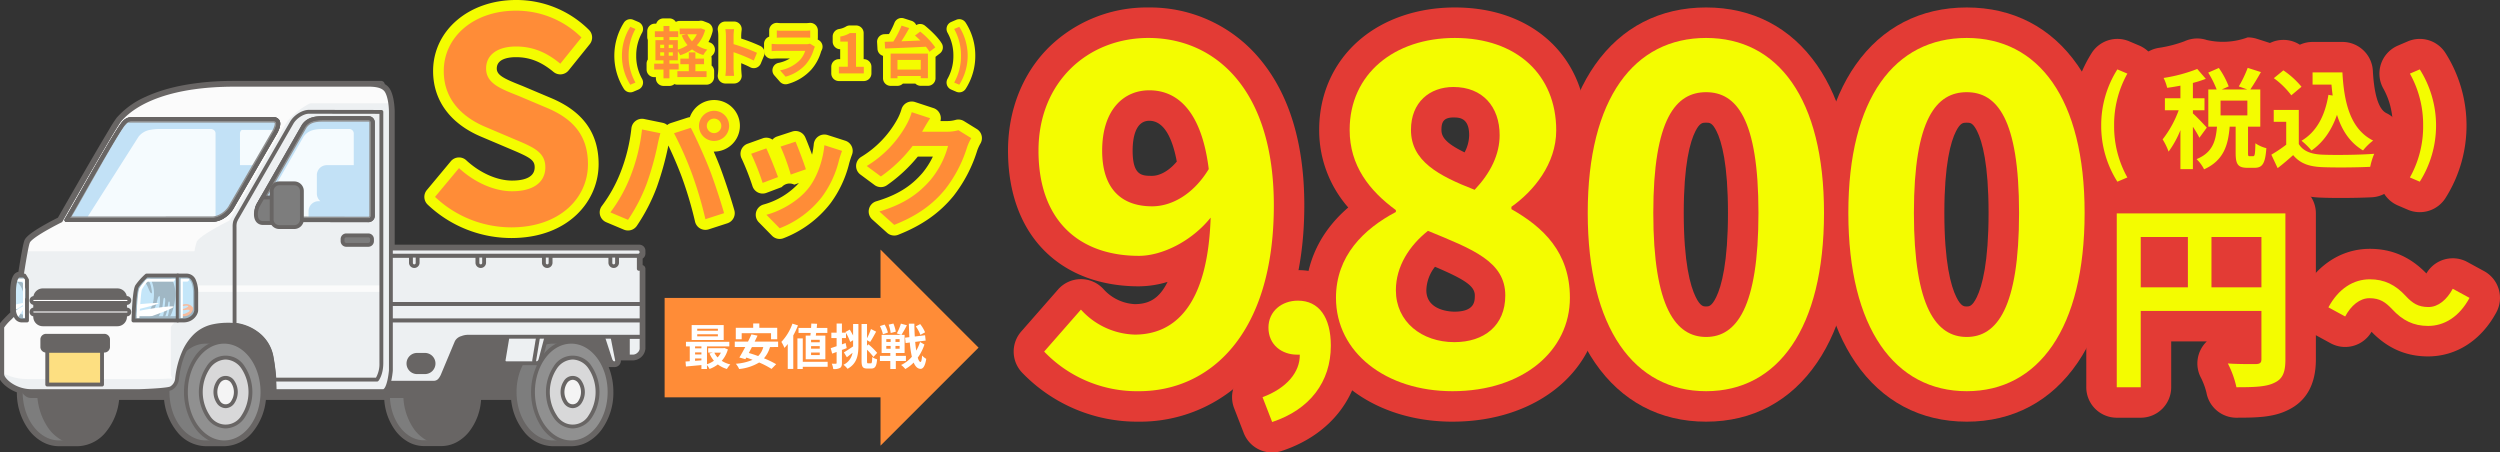 <?xml version="1.0" encoding="UTF-8"?> <svg xmlns="http://www.w3.org/2000/svg" xmlns:xlink="http://www.w3.org/1999/xlink" width="945.681" height="171.164" viewBox="0 0 945.681 171.164"><rect x="0" y="0" width="945.681" height="171.164" fill="#333333" stroke="none"/><defs><clipPath id="a"><rect width="945.681" height="171.164" fill="none"></rect></clipPath><clipPath id="b"><path d="M67.883,77.851a4.3,4.3,0,0,0-2.36,1.274c-2.245,1.9-20.009,33.881-21.922,36.946H92.39a1.6,1.6,0,0,0,.334-.035h6.089c2.746,0,6.117-2.226,7.529-4.972l16.384-28.24c1.412-2.746,1.628-4.972-1.118-4.972Zm73.06-.352c-3.212,0-5.871.352-7.667,2.935l-17.059,29.8c-.984,1.813-1.346,5.833,1.709,5.833h29.226a1.652,1.652,0,0,0,.455.071h10.257a1.658,1.658,0,0,0,1.657-1.657V79.157a1.657,1.657,0,0,0-1.657-1.658Z" transform="translate(-43.601 -77.499)" fill="none"></path></clipPath></defs><g clip-path="url(#a)"><path d="M242.491,120.283a.833.833,0,0,0,.831-.831v-1.046a.833.833,0,0,0-.831-.831H148.48V66.137a24.984,24.984,0,0,0-.359-4.28l-.017-.1q-.032-.177-.066-.35c0-.021-.009-.041-.013-.062q-.063-.308-.133-.6c-.013-.052-.025-.1-.037-.154-.023-.092-.046-.182-.07-.271-.019-.069-.038-.137-.058-.2q-.05-.178-.1-.348c-.024-.076-.048-.152-.073-.226s-.042-.124-.063-.184c-.037-.1-.074-.2-.112-.3l-.057-.142c-.039-.093-.078-.184-.118-.272-.018-.038-.035-.077-.053-.114-.052-.108-.1-.213-.158-.311l-.017-.029c-.052-.094-.106-.182-.16-.266l-.047-.071c-.059-.089-.12-.174-.182-.25a4.014,4.014,0,0,0-.946-.842,5.251,5.251,0,0,0-.76-.405,7.4,7.4,0,0,0-1.216-.4q.524-.174,1.062-.344H89.379c-.455,0-.906,0-1.354.007l-.387,0q-.508.007-1.01.017l-.359.007c-.42.01-.837.021-1.25.035l-.05,0-.172.006q-.563.02-1.117.045l-.371.017q-.5.024-.992.052l-.284.016q-.622.037-1.234.08l-.233.017c-.247.018-.495.036-.739.055L79.569,56l-.335.028q-.511.044-1.014.092l-.18.017-.081.007q-.479.047-.95.1l-.144.016-.245.028q-.469.053-.93.108l-.288.035-.15.018q-.482.061-.956.126l-.01,0q-.472.065-.936.133l-.19.029-.229.035q-.455.069-.9.143l-.219.036q-1.087.182-2.129.385l-.2.039-.253.05-.3.062-.34.071-.14.029q-1.034.22-2.022.461l-.156.038-.329.081c-.2.051-.4.1-.6.154l-.034.009-.124.032c-.293.077-.582.156-.869.236l-.024.007q-.458.128-.906.261l-.11.033q-.939.279-1.832.578l-.027.009q-.436.145-.86.3l-.054.02q-.882.313-1.718.644l-.017.007q-1.267.5-2.428,1.042l-.008,0A29.9,29.9,0,0,0,45.9,69.028c-.356.422-1.362,2.021-2.761,4.34-.35.58-.725,1.2-1.119,1.867l-.4.675q-.306.515-.627,1.057l-.432.731-.22.374c-2.215,3.756-4.812,8.222-7.289,12.508l-.248.428C27.949,99.41,23.617,107,23.617,107s-.961.473-2.35,1.2l-.139.073-.562.3-.187.1-.525.284-.236.129c-.358.2-.727.4-1.1.61l-.2.111c-.5.284-1.01.578-1.515.877l-.139.084q-.292.175-.581.351-.407.25-.8.5c-.2.128-.4.256-.593.384q-.21.138-.413.276-.168.114-.33.228a8.481,8.481,0,0,0-2.7,2.516c-.016.036-.032.077-.049.121l-.015.041c-.012.033-.024.069-.037.106l-.018.054c-.013.04-.025.082-.039.126-.005.018-.011.035-.016.053-.018.061-.036.125-.055.193L11,115.8c-.012.046-.025.093-.037.143l-.028.11c-.01.042-.021.085-.032.129l-.031.127c-.01.041-.02.084-.029.126-.024.1-.047.205-.071.314-.006.027-.012.052-.018.079l-.043.2c-.007.032-.014.065-.021.1l-.046.217c0,.024-.01.049-.015.073-.076.365-.155.761-.236,1.185l0,.012c-.47,2.449-1.02,5.8-1.546,9.189h-.82a1.24,1.24,0,0,0-1.007.6c-.034.048-.067.1-.1.15a5.262,5.262,0,0,0-.56,1.446c-.031.12-.059.243-.086.369a19.178,19.178,0,0,0-.343,3.785v6.768a4.694,4.694,0,0,0,.212,1.282c-.221.212-.484.464-.771.743l-.013.012c-.3.292-.627.613-.957.944h0c-1.418,1.417-2.931,3.028-2.931,3.451v17.812c0,1.573,2.809,4.51,7.02,5.762-.011.31-.017.62-.017.933,0,10.509,6.484,19.031,14.481,19.031H29.9c7.608,0,13.847-7.712,14.436-17.512H64.037c.589,9.8,6.828,17.512,14.435,17.512h6.95c7.608,0,13.847-7.712,14.436-17.512h47.519c.19,9.686,6.221,17.465,13.637,17.465h6.548c7.417,0,13.449-7.779,13.638-17.465H195.33c.589,9.8,6.828,17.512,14.435,17.512h6.95c8,0,14.482-8.522,14.482-19.031a23.255,23.255,0,0,0-2.614-10.907l4.16-.005a.848.848,0,0,0,.295.014.981.981,0,0,0,.985-1.226l-.256-1.3h4.348l-.008-7.495.008.617v6.877h2.027a3.463,3.463,0,0,0,3.18-2.947V125.243h-1.053v-4.96Z" transform="translate(-0.619 -23.559)" fill="#686564"></path><path d="M89.379,54.151h55.345a1.462,1.462,0,0,1,1.442,1.219q.137.08.268.164a5.488,5.488,0,0,1,1.287,1.149c.085.106.169.221.258.353l.063.1c.076.117.143.23.207.345h0l.017.029,0,0c.077.139.145.278.2.384l.043.091.016.035.01.021c.053.117.1.217.136.314l0,.008.061.152,0,.009c.045.115.087.226.127.34.019.054.037.106.055.158l.015.044,0,.008c.027.081.054.164.08.248q.062.2.116.389c.021.073.042.145.062.219l0,.011c.025.1.05.192.075.29l.027.109.013.056c.05.206.1.418.144.652l0,.015,0,.008.011.052c.022.112.045.233.07.371l0,.012.016.1a26.612,26.612,0,0,1,.381,4.533v49.976h92.549a2.3,2.3,0,0,1,2.293,2.294v1.046a2.293,2.293,0,0,1-1.053,1.928v2.458a1.463,1.463,0,0,1,1.053,1.4v30.241a4.907,4.907,0,0,1-4.643,4.41h-4.634a2.427,2.427,0,0,1-2.372,2.527c-.057.005-.122.008-.195.008a2.421,2.421,0,0,1-.311-.02l-1.754,0a25.279,25.279,0,0,1,1.785,9.448,23.73,23.73,0,0,1-4.54,14.342,16.393,16.393,0,0,1-5.057,4.471,12.938,12.938,0,0,1-6.347,1.68h-6.95a14.223,14.223,0,0,1-10.981-5.617,22.845,22.845,0,0,1-4.8-11.9H182.594a21.946,21.946,0,0,1-4.348,11.8,15.422,15.422,0,0,1-4.748,4.118,12.26,12.26,0,0,1-5.935,1.546h-6.548a12.258,12.258,0,0,1-5.934-1.546,15.421,15.421,0,0,1-4.748-4.118,21.947,21.947,0,0,1-4.348-11.8H101.2a22.844,22.844,0,0,1-4.8,11.9,14.223,14.223,0,0,1-10.981,5.617h-6.95a14.223,14.223,0,0,1-10.981-5.617,22.845,22.845,0,0,1-4.8-11.9H45.673a22.845,22.845,0,0,1-4.8,11.9A14.223,14.223,0,0,1,29.9,192.351H22.945a12.936,12.936,0,0,1-6.347-1.68,16.393,16.393,0,0,1-5.056-4.471A23.706,23.706,0,0,1,7,171.969a14.931,14.931,0,0,1-4.578-2.709c-.905-.8-2.424-2.4-2.424-4.1V147.35c0-.628.327-1.213,1.3-2.318.507-.577,1.2-1.306,2.063-2.168l.024-.023c.293-.293.612-.607.949-.935l.01-.009.007-.007.18-.174a5.2,5.2,0,0,1-.067-.8v-6.768a20.551,20.551,0,0,1,.375-4.088c.034-.16.067-.3.1-.427a6.565,6.565,0,0,1,.732-1.851c.049-.079.1-.157.153-.231a2.779,2.779,0,0,1,1.761-1.18c.533-3.383.992-6.084,1.368-8.04l0-.013v-.006c.082-.429.163-.833.24-1.2l0-.008c0-.013.006-.027.008-.04l.006-.029.046-.215c.008-.04.017-.078.025-.116l.04-.186.008-.035.011-.048,0-.009c.025-.113.05-.222.074-.326.01-.046.021-.092.032-.135l.032-.131.025-.1.008-.033.031-.124.028-.107.011-.042,0-.015.015-.056.008-.029,0-.009c.019-.069.038-.134.056-.2.006-.021.012-.041.019-.062v0l0-.01.006-.021c.013-.044.026-.087.039-.127l.01-.031.009-.026.007-.021c.016-.048.032-.092.047-.135l0-.007.015-.041,0-.012c.025-.065.05-.129.077-.19l0-.01c.4-.892,1.384-1.855,3.2-3.123q.169-.118.344-.237c.144-.1.287-.193.432-.288.186-.123.387-.253.613-.4.249-.158.518-.326.822-.513.2-.122.4-.241.6-.36l0,0,.06-.036.079-.047c.477-.284.982-.576,1.54-.892l.2-.111,0,0c.39-.219.766-.427,1.117-.619l.045-.025.2-.107.528-.285,0,0,.187-.1.566-.3.136-.071.006,0c.87-.458,1.57-.814,1.981-1.021.944-1.651,4.784-8.367,8.972-15.613l.026-.046.223-.385c2.854-4.938,5.309-9.15,7.294-12.516l.074-.125.145-.246,0,0,.116-.2.318-.537c.212-.359.422-.713.627-1.057l.179-.3.226-.379c.385-.647.764-1.278,1.122-1.872a45.661,45.661,0,0,1,2.9-4.528A31.308,31.308,0,0,1,55.7,60.178l.025-.012c.8-.37,1.638-.731,2.5-1.073l.017-.007.006,0c.565-.224,1.159-.447,1.768-.662l.016-.006h0l.038-.014c.322-.113.607-.212.871-.3l.043-.015c.616-.206,1.246-.4,1.874-.591l.111-.033c.315-.093.626-.182.924-.266l.021-.006.008,0c.322-.09.613-.169.889-.242l.109-.028.059-.015c.2-.052.4-.1.6-.155l.2-.049.3-.072c.69-.168,1.384-.326,2.066-.47l.083-.017.061-.012.344-.072.311-.063.174-.035.278-.055.009,0c.713-.139,1.442-.271,2.168-.392l.119-.02.1-.016c.319-.052.628-.1.921-.146l.233-.036.186-.029h.009c.31-.046.622-.09.926-.132l.034-.005c.285-.039.593-.079.969-.127l.089-.011.063-.008h.009l.015,0,.263-.032h.007c.278-.034.578-.069.943-.11L76.7,54.8h.008l.06-.007.083-.009c.372-.04.676-.071.957-.1l.1-.009.17-.016c.372-.036.745-.069,1.029-.093h.005l.107-.009.228-.019.262-.022c.248-.02.5-.038.751-.056l.07-.005.171-.013c.395-.028.8-.054,1.243-.081h.007l.285-.016c.309-.018.638-.035,1-.053l.373-.017c.373-.017.752-.032,1.13-.046h0l.17-.006h0l.053,0c.4-.013.815-.025,1.265-.036l.186,0,.172,0c.344-.007.687-.013,1.025-.018l.193,0,.2,0C88.507,54.154,88.955,54.151,89.379,54.151Zm53.341,2.925H89.379c-.414,0-.852,0-1.34.007l-.382,0h0c-.331,0-.667.01-1,.017l-.181,0-.173,0c-.439.01-.841.022-1.23.035h0l-.058,0-.151.006h-.013c-.37.013-.741.028-1.1.044l-.368.017c-.351.017-.671.034-.975.052l-.285.016c-.433.026-.83.052-1.215.079H80.9l-.14.01-.081.006c-.246.018-.49.035-.731.055l-.247.021h-.015l-.215.018-.106.009c-.277.024-.641.056-1,.09l-.1.009-.081.007h-.015l-.051,0H78.1c-.274.027-.572.057-.938.1L77.1,57.7l-.081.009-.239.027c-.355.04-.646.074-.914.106l-.278.034-.086.01-.068.008c-.357.046-.65.084-.919.121l-.033,0c-.3.041-.609.085-.915.13l-.189.029-.22.034-.01,0c-.282.043-.58.09-.886.14l-.111.018-.1.017c-.7.117-1.4.244-2.087.377l-.289.057-.148.03-.013,0-.295.06-.327.069h-.006l-.14.029c-.651.138-1.318.29-1.978.45l-.153.038-.143.035-.179.044q-.291.073-.581.15l-.012,0-.067.017-.072.018h-.006c-.261.069-.538.144-.845.23l-.019.006-.008,0c-.286.08-.583.165-.885.255l-.108.032c-.6.177-1.194.366-1.779.561l-.033.011c-.247.082-.515.175-.819.282l-.074.027c-.572.2-1.13.412-1.659.622l-.015.006-.006,0c-.805.319-1.591.656-2.335,1l-.024.011a28.455,28.455,0,0,0-9.924,7.148c-.129.152-.641.86-2.628,4.153-.356.59-.731,1.216-1.115,1.86l-.224.376-.179.3-.623,1.052-.316.534-.115.195-.148.251-.072.123c-1.981,3.359-4.431,7.564-7.282,12.5L34.1,91.7l-.026.045c-4.8,8.3-9.14,15.908-9.184,15.984a1.462,1.462,0,0,1-.624.587c-.009,0-.962.474-2.313,1.185l-.075.039-.061.032-.56.3-.183.1-.517.28-.008,0-.177.1-.048.026c-.341.186-.705.388-1.083.6l-.2.11c-.54.306-1.027.588-1.489.862l-.062.037-.075.045q-.286.171-.568.343c-.288.177-.544.337-.78.486-.211.134-.4.255-.572.37-.137.09-.27.179-.4.267l-.314.216c-1.874,1.306-2.178,1.862-2.2,1.909l-.016.04-.01.028-.023.066-.017.052-.021.07,0,.015-.015.049h0c-.015.052-.03.106-.047.164l-.019.072-.011.041-.023.087-.026.1-.009.034-.019.077,0,.014-.029.119c-.009.036-.017.074-.026.112l0,.008c-.022.094-.044.193-.067.294-.006.029-.013.057-.019.085l-.04.184-.005.023c-.005.022-.01.045-.015.067l-.044.207c-.006.029-.012.058-.018.086-.074.353-.151.742-.231,1.157l0,.013v.007c-.412,2.148-.929,5.22-1.536,9.129a1.462,1.462,0,0,1-1.445,1.238H8.2c-.012.017-.025.037-.038.058a3.763,3.763,0,0,0-.387,1.036c-.025.1-.048.2-.074.319a17.576,17.576,0,0,0-.31,3.478v6.768a3.164,3.164,0,0,0,.151.863,1.462,1.462,0,0,1-.391,1.476c-.271.259-.52.5-.762.735L6.376,144l-.006.006c-.335.326-.651.638-.94.927l-.025.025a25.453,25.453,0,0,0-2.48,2.7v17.5a4.172,4.172,0,0,0,1.494,1.955,12.264,12.264,0,0,0,4.48,2.4,1.463,1.463,0,0,1,1.045,1.454c-.011.311-.016.6-.016.881a20.8,20.8,0,0,0,3.943,12.571c2.452,3.223,5.675,5,9.075,5H29.9a11.361,11.361,0,0,0,8.719-4.546,20.257,20.257,0,0,0,4.257-11.591,1.463,1.463,0,0,1,1.46-1.375H64.037a1.463,1.463,0,0,1,1.46,1.375,20.257,20.257,0,0,0,4.257,11.592,11.36,11.36,0,0,0,8.719,4.546h6.95a11.361,11.361,0,0,0,8.719-4.546A20.257,20.257,0,0,0,98.4,173.289a1.463,1.463,0,0,1,1.46-1.375h47.519a1.462,1.462,0,0,1,1.462,1.434,19.361,19.361,0,0,0,3.8,11.494,10.7,10.7,0,0,0,8.375,4.536h6.548a10.7,10.7,0,0,0,8.376-4.537,19.36,19.36,0,0,0,3.8-11.494,1.463,1.463,0,0,1,1.462-1.434H195.33a1.463,1.463,0,0,1,1.46,1.375,20.257,20.257,0,0,0,4.257,11.592,11.36,11.36,0,0,0,8.718,4.546h6.95c3.4,0,6.624-1.775,9.076-5a20.8,20.8,0,0,0,3.943-12.571,21.766,21.766,0,0,0-2.442-10.219,1.462,1.462,0,0,1,1.289-2.151l3.9,0-.151-.771a1.463,1.463,0,0,1,1.435-1.744h2.884l-.006-6.031a1.462,1.462,0,0,1,2.925-.021l.008.617c0,.006,0,.013,0,.019v5.415h.564a1.908,1.908,0,0,0,1.165-.572,1.6,1.6,0,0,0,.553-.913V126.647a1.463,1.463,0,0,1-1.053-1.4v-4.96a1.462,1.462,0,0,1,.694-1.245H148.48a1.462,1.462,0,0,1-1.462-1.463V66.137a23.639,23.639,0,0,0-.337-4.027v-.005l-.016-.093c-.022-.121-.042-.225-.06-.319l0-.008,0-.008-.009-.044c-.041-.2-.08-.378-.121-.545l-.015-.062-.019-.079c-.02-.081-.041-.163-.063-.244-.017-.06-.033-.119-.05-.178l0-.011c-.029-.1-.059-.205-.091-.306-.02-.062-.041-.128-.062-.192l-.016-.047c-.014-.04-.027-.081-.041-.12-.029-.082-.061-.166-.095-.254l-.05-.124c-.027-.065-.057-.135-.095-.218l-.019-.04-.021-.045,0-.006c-.032-.067-.074-.153-.113-.226l-.021-.038c-.033-.059-.07-.12-.111-.184l-.029-.044,0,0c-.041-.061-.076-.11-.105-.146a2.566,2.566,0,0,0-.6-.531,3.811,3.811,0,0,0-.549-.292,5.981,5.981,0,0,0-.975-.317A1.459,1.459,0,0,1,142.719,57.076Z" transform="translate(-0.619 -23.559)" fill="#686564"></path><path d="M274.8,228h-6.548c-7.536,0-13.646,8.03-13.646,17.933s6.11,17.933,13.646,17.933H274.8c7.537,0,13.647-8.031,13.647-17.933S282.338,228,274.8,228" transform="translate(-107.858 -96.588)" fill="#7d7d7d"></path><path d="M268.253,227.273H274.8a11.552,11.552,0,0,1,5.667,1.5,14.806,14.806,0,0,1,4.564,4.04,22.839,22.839,0,0,1,0,26.246,14.806,14.806,0,0,1-4.564,4.04,11.553,11.553,0,0,1-5.667,1.5h-6.548a11.551,11.551,0,0,1-5.667-1.5,14.806,14.806,0,0,1-4.564-4.04,22.84,22.84,0,0,1,0-26.246,14.806,14.806,0,0,1,4.564-4.04A11.551,11.551,0,0,1,268.253,227.273ZM274.8,263.14c7.122,0,12.916-7.717,12.916-17.2s-5.794-17.2-12.916-17.2h-6.548c-7.121,0-12.915,7.717-12.915,17.2s5.794,17.2,12.915,17.2Z" transform="translate(-107.858 -96.588)" fill="#686564"></path><path d="M293.262,245.937c0,9.9-6.111,17.933-13.647,17.933s-13.645-8.03-13.645-17.933S272.079,228,279.616,228s13.647,8.03,13.647,17.933" transform="translate(-112.672 -96.588)" fill="#686564"></path><path d="M279.616,264.6a11.55,11.55,0,0,1-5.667-1.5,14.8,14.8,0,0,1-4.564-4.04,22.845,22.845,0,0,1,0-26.246,14.8,14.8,0,0,1,4.564-4.04,11.444,11.444,0,0,1,11.333,0,14.806,14.806,0,0,1,4.564,4.04,22.839,22.839,0,0,1,0,26.246,14.806,14.806,0,0,1-4.564,4.04A11.552,11.552,0,0,1,279.616,264.6Zm0-35.867c-7.121,0-12.914,7.717-12.914,17.2s5.793,17.2,12.914,17.2,12.916-7.717,12.916-17.2S286.737,228.735,279.616,228.735Z" transform="translate(-112.672 -96.588)" fill="#686564"></path><path d="M35.042,224.275h-6.95c-8,0-14.481,8.522-14.481,19.031s6.484,19.031,14.481,19.031h6.95c8,0,14.482-8.521,14.482-19.031s-6.485-19.031-14.482-19.031" transform="translate(-5.766 -95.008)" fill="#7d7d7d"></path><path d="M28.092,223.544h6.95a12.214,12.214,0,0,1,5.992,1.588,15.668,15.668,0,0,1,4.83,4.275,24.193,24.193,0,0,1,0,27.8,15.668,15.668,0,0,1-4.83,4.275,12.215,12.215,0,0,1-5.992,1.588h-6.95A12.214,12.214,0,0,1,22.1,261.48a15.667,15.667,0,0,1-4.83-4.275,24.194,24.194,0,0,1,0-27.8,15.668,15.668,0,0,1,4.83-4.275A12.214,12.214,0,0,1,28.092,223.544Zm6.95,38.062c7.582,0,13.751-8.209,13.751-18.3s-6.169-18.3-13.751-18.3h-6.95c-7.582,0-13.75,8.21-13.75,18.3s6.168,18.3,13.75,18.3Z" transform="translate(-5.766 -95.008)" fill="#686564"></path><path d="M54.632,243.307c0,10.509-6.484,19.031-14.482,19.031s-14.481-8.522-14.481-19.031,6.483-19.031,14.481-19.031,14.482,8.521,14.482,19.031" transform="translate(-10.874 -95.009)" fill="#686564"></path><path d="M40.15,263.069a12.215,12.215,0,0,1-5.992-1.588,15.666,15.666,0,0,1-4.83-4.275,24.2,24.2,0,0,1,0-27.8,15.665,15.665,0,0,1,4.83-4.275,12.1,12.1,0,0,1,11.984,0,15.667,15.667,0,0,1,4.83,4.275,24.193,24.193,0,0,1,0,27.8,15.668,15.668,0,0,1-4.83,4.275A12.215,12.215,0,0,1,40.15,263.069Zm0-38.062c-7.582,0-13.75,8.209-13.75,18.3s6.168,18.3,13.75,18.3S53.9,253.4,53.9,243.307,47.733,225.007,40.15,225.007Z" transform="translate(-10.874 -95.009)" fill="#686564"></path><path d="M225.738,224.958c0,6.027-2.227,10.913-4.972,10.913H16.572c-2.746,0-4.972-4.886-4.972-10.913V214.047c0-6.027,2.227-10.913,4.972-10.913H220.766c2.746,0,4.972,4.886,4.972,10.913Z" transform="translate(-4.914 -86.053)" fill="#686564"></path><path d="M220.766,236.6H16.572c-1.631,0-3.116-1.287-4.181-3.624a19.875,19.875,0,0,1-1.522-8.019V214.047a19.875,19.875,0,0,1,1.522-8.019c1.065-2.337,2.55-3.624,4.181-3.624H220.766c1.631,0,3.116,1.287,4.181,3.624a19.874,19.874,0,0,1,1.522,8.019v10.911a19.875,19.875,0,0,1-1.522,8.019C223.882,235.314,222.4,236.6,220.766,236.6ZM16.572,203.865c-1.01,0-2.049,1.009-2.851,2.768a18.4,18.4,0,0,0-1.391,7.413v10.911a18.4,18.4,0,0,0,1.391,7.413c.8,1.759,1.841,2.768,2.851,2.768H220.766c1.01,0,2.049-1.009,2.851-2.768a18.4,18.4,0,0,0,1.391-7.413V214.047a18.4,18.4,0,0,0-1.391-7.413c-.8-1.759-1.841-2.768-2.851-2.768Z" transform="translate(-4.914 -86.053)" fill="#686564"></path><path d="M131.38,224.275h-6.95c-8,0-14.481,8.522-14.481,19.031s6.485,19.031,14.481,19.031h6.95c8,0,14.482-8.521,14.482-19.031s-6.485-19.031-14.482-19.031" transform="translate(-46.577 -95.008)" fill="#7d7d7d"></path><path d="M124.43,223.544h6.95a12.214,12.214,0,0,1,5.992,1.588,15.668,15.668,0,0,1,4.83,4.275,24.193,24.193,0,0,1,0,27.8,15.668,15.668,0,0,1-4.83,4.275,12.215,12.215,0,0,1-5.992,1.588h-6.95a12.214,12.214,0,0,1-5.991-1.588,15.668,15.668,0,0,1-4.83-4.275,24.193,24.193,0,0,1,0-27.8,15.668,15.668,0,0,1,4.83-4.275A12.213,12.213,0,0,1,124.43,223.544Zm6.95,38.062c7.582,0,13.751-8.209,13.751-18.3s-6.169-18.3-13.751-18.3h-6.95c-7.582,0-13.75,8.21-13.75,18.3s6.168,18.3,13.75,18.3Z" transform="translate(-46.577 -95.008)" fill="#686564"></path><path d="M150.97,243.307c0,10.509-6.484,19.031-14.482,19.031s-14.481-8.522-14.481-19.031,6.483-19.031,14.481-19.031,14.482,8.521,14.482,19.031" transform="translate(-51.685 -95.009)" fill="#909090"></path><path d="M136.488,263.069a12.215,12.215,0,0,1-5.992-1.588,15.666,15.666,0,0,1-4.83-4.275,24.2,24.2,0,0,1,0-27.8,15.665,15.665,0,0,1,4.83-4.275,12.1,12.1,0,0,1,11.984,0,15.667,15.667,0,0,1,4.83,4.275,24.193,24.193,0,0,1,0,27.8,15.668,15.668,0,0,1-4.83,4.275A12.215,12.215,0,0,1,136.488,263.069Zm0-38.062c-7.582,0-13.75,8.209-13.75,18.3s6.168,18.3,13.75,18.3,13.751-8.209,13.751-18.3S144.071,225.007,136.488,225.007Z" transform="translate(-51.685 -95.009)" fill="#686564"></path><path d="M150.563,247.713c0,7.2-4.2,13.037-9.391,13.037s-9.388-5.838-9.388-13.037,4.2-13.038,9.388-13.038,9.391,5.838,9.391,13.038" transform="translate(-55.827 -99.414)" fill="#d8d8d9"></path><path d="M141.172,261.481a8.972,8.972,0,0,1-7.231-4.123,17.553,17.553,0,0,1,0-19.291,8.405,8.405,0,0,1,14.465,0,17.55,17.55,0,0,1,0,19.291A8.975,8.975,0,0,1,141.172,261.481Zm0-26.075a7.556,7.556,0,0,0-6.045,3.515,16.1,16.1,0,0,0,0,17.583,6.957,6.957,0,0,0,12.092,0,16.1,16.1,0,0,0,0-17.583A7.559,7.559,0,0,0,141.172,235.406Z" transform="translate(-55.827 -99.414)" fill="#686564"></path><path d="M149.1,253.351c0,2.963-1.73,5.365-3.865,5.365s-3.863-2.4-3.863-5.365,1.73-5.365,3.863-5.365,3.865,2.4,3.865,5.365" transform="translate(-59.888 -105.053)" fill="#f4f4f4"></path><path d="M145.233,259.447a4.109,4.109,0,0,1-3.325-1.875,7.65,7.65,0,0,1,0-8.441,3.886,3.886,0,0,1,6.651,0,7.649,7.649,0,0,1,0,8.441A4.111,4.111,0,0,1,145.233,259.447Zm0-10.73a2.7,2.7,0,0,0-2.138,1.268,6.2,6.2,0,0,0,0,6.732,2.438,2.438,0,0,0,4.278,0,6.2,6.2,0,0,0,0-6.732A2.7,2.7,0,0,0,145.233,248.717Z" transform="translate(-59.888 -105.053)" fill="#686564"></path><path d="M398.208,228.063H379.373v-8.077l18.826.583Z" transform="translate(-160.712 -93.191)" fill="#686564"></path><path d="M398.208,228.794H379.373a.731.731,0,0,1-.731-.731v-8.077a.731.731,0,0,1,.754-.731l18.826.583a.731.731,0,0,1,.708.73l.008,7.495a.731.731,0,0,1-.731.732Zm-18.1-1.462h17.371l-.007-6.055-17.365-.537Z" transform="translate(-160.712 -93.191)" fill="#686564"></path><path d="M380.034,230.178a1.854,1.854,0,0,1-1.626-1.226l-2.844-8.716a.861.861,0,0,1,.826-1.226h9.138a1.854,1.854,0,0,1,1.626,1.226l4.514,9.927Z" transform="translate(-159.071 -92.778)" fill="#686564"></path><path d="M380.035,230.909h0a2.593,2.593,0,0,1-2.321-1.73l-2.844-8.716a1.7,1.7,0,0,1,.2-1.544,1.6,1.6,0,0,1,1.324-.639h9.138a2.6,2.6,0,0,1,2.306,1.688l4.5,9.894a.731.731,0,0,1-.664,1.034Zm-3.645-11.168a.2.2,0,0,0-.141.036.308.308,0,0,0,.01.232l2.844,8.716a1.138,1.138,0,0,0,.931.722l10.5-.014-4.044-8.895a.723.723,0,0,1-.029-.076,1.138,1.138,0,0,0-.931-.722Z" transform="translate(-159.071 -92.778)" fill="#686564"></path><path d="M396.665,219.01H392.9a1.854,1.854,0,0,1,1.626,1.226l2.844,8.716c.588,1.4,1.492,1.226,1.492,1.226a.982.982,0,0,0,.986-1.226l-1.712-8.716a1.571,1.571,0,0,0-1.467-1.226" transform="translate(-166.441 -92.778)" fill="#edf0f2"></path><path d="M392.9,218.279h3.768a2.3,2.3,0,0,1,2.184,1.816l1.712,8.716a1.777,1.777,0,0,1-.35,1.48,1.732,1.732,0,0,1-1.3.617,1.434,1.434,0,0,1-.152.008c-.409,0-1.43-.164-2.067-1.681q-.012-.028-.021-.056l-2.844-8.716a1.138,1.138,0,0,0-.931-.722.731.731,0,1,1,0-1.462Zm5.861,11.175a.732.732,0,0,1,.1-.007.285.285,0,0,0,.224-.085.323.323,0,0,0,.044-.269l-1.712-8.715a.841.841,0,0,0-.75-.636H395.11a2.219,2.219,0,0,1,.108.268l2.835,8.686C398.365,229.42,398.709,229.453,398.758,229.454Z" transform="translate(-166.441 -92.778)" fill="#686564"></path><path d="M359.17,224.275h-6.95c-8,0-14.481,8.522-14.481,19.031s6.484,19.031,14.481,19.031h6.95c8,0,14.482-8.521,14.482-19.031s-6.485-19.031-14.482-19.031" transform="translate(-143.075 -95.008)" fill="#7d7d7d"></path><path d="M352.22,223.544h6.95a12.214,12.214,0,0,1,5.992,1.588,15.668,15.668,0,0,1,4.83,4.275,24.193,24.193,0,0,1,0,27.8,15.668,15.668,0,0,1-4.83,4.275,12.215,12.215,0,0,1-5.992,1.588h-6.95a12.214,12.214,0,0,1-5.992-1.588,15.667,15.667,0,0,1-4.83-4.275,24.194,24.194,0,0,1,0-27.8,15.667,15.667,0,0,1,4.83-4.275A12.214,12.214,0,0,1,352.22,223.544Zm6.95,38.062c7.582,0,13.751-8.209,13.751-18.3s-6.169-18.3-13.751-18.3h-6.95c-7.582,0-13.75,8.21-13.75,18.3s6.168,18.3,13.75,18.3Z" transform="translate(-143.075 -95.008)" fill="#686564"></path><path d="M378.76,243.307c0,10.509-6.484,19.031-14.482,19.031S349.8,253.816,349.8,243.307s6.483-19.031,14.481-19.031,14.482,8.521,14.482,19.031" transform="translate(-148.183 -95.009)" fill="#909090"></path><path d="M364.278,263.069a12.215,12.215,0,0,1-5.992-1.588,15.666,15.666,0,0,1-4.83-4.275,24.2,24.2,0,0,1,0-27.8,15.666,15.666,0,0,1,4.83-4.275,12.1,12.1,0,0,1,11.984,0,15.667,15.667,0,0,1,4.83,4.275,24.193,24.193,0,0,1,0,27.8,15.667,15.667,0,0,1-4.83,4.275A12.215,12.215,0,0,1,364.278,263.069Zm0-38.062c-7.582,0-13.75,8.209-13.75,18.3s6.168,18.3,13.75,18.3,13.751-8.209,13.751-18.3S371.861,225.007,364.278,225.007Z" transform="translate(-148.183 -95.009)" fill="#686564"></path><path d="M378.353,247.713c0,7.2-4.2,13.037-9.391,13.037s-9.388-5.838-9.388-13.037,4.2-13.038,9.388-13.038,9.391,5.838,9.391,13.038" transform="translate(-152.324 -99.414)" fill="#d8d8d9"></path><path d="M368.962,261.481a8.972,8.972,0,0,1-7.231-4.123,17.553,17.553,0,0,1,0-19.291,8.405,8.405,0,0,1,14.465,0,17.55,17.55,0,0,1,0,19.291A8.975,8.975,0,0,1,368.962,261.481Zm0-26.075a7.556,7.556,0,0,0-6.045,3.515,16.1,16.1,0,0,0,0,17.583,6.957,6.957,0,0,0,12.092,0,16.1,16.1,0,0,0,0-17.583A7.559,7.559,0,0,0,368.962,235.406Z" transform="translate(-152.324 -99.414)" fill="#686564"></path><path d="M376.888,253.351c0,2.963-1.73,5.365-3.865,5.365s-3.863-2.4-3.863-5.365,1.73-5.365,3.863-5.365,3.865,2.4,3.865,5.365" transform="translate(-156.385 -105.053)" fill="#f4f4f4"></path><path d="M373.023,259.447a4.109,4.109,0,0,1-3.325-1.875,7.65,7.65,0,0,1,0-8.441,3.886,3.886,0,0,1,6.651,0,7.65,7.65,0,0,1,0,8.441A4.111,4.111,0,0,1,373.023,259.447Zm0-10.73a2.7,2.7,0,0,0-2.138,1.268,6.2,6.2,0,0,0,0,6.732,2.438,2.438,0,0,0,4.278,0,6.2,6.2,0,0,0,0-6.732A2.7,2.7,0,0,0,373.023,248.717Z" transform="translate(-156.385 -105.053)" fill="#686564"></path><path d="M412.045,221.613v6.878h2.026a3.464,3.464,0,0,0,3.181-2.948V221h-5.216Z" transform="translate(-174.549 -93.619)" fill="#edf0f2"></path><path d="M412.036,220.265h5.216a.731.731,0,0,1,.731.731v4.548a4.177,4.177,0,0,1-3.912,3.679h-2.026a.731.731,0,0,1-.731-.731v-6.873l-.009-.612a.731.731,0,0,1,.731-.741Zm4.485,1.462h-3.745v6.033h1.295a2.583,2.583,0,0,0,1.668-.772,2.226,2.226,0,0,0,.782-1.444Z" transform="translate(-174.549 -93.619)" fill="#686564"></path><path d="M331.534,230.178a1.013,1.013,0,0,1-1.021-1.226l1.452-8.716a1.512,1.512,0,0,1,1.43-1.226h9.138a1.013,1.013,0,0,1,1.021,1.226l-.565,9.942Z" transform="translate(-140.006 -92.778)" fill="#edf0f2"></path><path d="M342.989,230.909H331.534a1.769,1.769,0,0,1-1.358-.612,1.8,1.8,0,0,1-.384-1.465l1.452-8.716a2.237,2.237,0,0,1,2.151-1.837h9.138a1.769,1.769,0,0,1,1.358.612,1.794,1.794,0,0,1,.391,1.421l-.563,9.907A.731.731,0,0,1,342.989,230.909ZM333.4,219.741a.784.784,0,0,0-.709.615l-1.452,8.716a.339.339,0,0,0,.057.279.306.306,0,0,0,.243.1H342.3l.526-9.252a.732.732,0,0,1,.009-.079.34.34,0,0,0-.058-.279.306.306,0,0,0-.243-.1Z" transform="translate(-140.006 -92.778)" fill="#686564"></path><path d="M355.315,219.01h-4.268a1.014,1.014,0,0,1,1.022,1.226l-1.453,8.716c-.112.674.213,1.226.888,1.226a1.672,1.672,0,0,0,1.43-1.226l2.3-8.716Z" transform="translate(-148.52 -92.778)" fill="#edf0f2"></path><path d="M351.047,218.279h4.268a.731.731,0,0,1,.729.782l-.085,1.226a.734.734,0,0,1-.022.135l-2.3,8.716a.731.731,0,0,1-.03.089,2.347,2.347,0,0,1-2.108,1.681,1.6,1.6,0,0,1-1.245-.55,1.847,1.847,0,0,1-.364-1.527l1.453-8.716a.339.339,0,0,0-.058-.279.306.306,0,0,0-.243-.1.731.731,0,0,1,0-1.462Zm3.484,1.462h-1.738a1.9,1.9,0,0,1,0,.615l-1.453,8.716a.478.478,0,0,0,.037.341c.025.029.092.034.129.034.375,0,.63-.481.736-.73l2.265-8.6Z" transform="translate(-148.52 -92.778)" fill="#686564"></path><path d="M253.245,233.836h18.279a3.04,3.04,0,0,0,2.046-.935,6.926,6.926,0,0,0,1.154-1.84l5.291-12.64s.317-.874,2.028-1.53a6.061,6.061,0,0,1,2.318-.453h65.623v-6.2H253.245Z" transform="translate(-107.281 -89.061)" fill="#edf0f2"></path><path d="M271.524,234.567H253.245a.731.731,0,0,1-.731-.731v-23.6a.731.731,0,0,1,.731-.731h96.739a.731.731,0,0,1,.731.731v6.2a.731.731,0,0,1-.731.731H284.256a5.7,5.7,0,0,0-1.951.407,2.979,2.979,0,0,0-1.606,1.11c0,.007,0,0-.009.019L275.4,231.336a7.718,7.718,0,0,1-1.279,2.044,3.791,3.791,0,0,1-2.584,1.187Zm-17.548-1.462h17.535a2.313,2.313,0,0,0,1.507-.683,6.293,6.293,0,0,0,1.024-1.625l.007-.019,5.287-12.63a3.916,3.916,0,0,1,2.445-1.941,7.137,7.137,0,0,1,2.474-.5c.055,0,.1,0,.122,0h64.875v-4.74H253.976Z" transform="translate(-107.281 -89.061)" fill="#686564"></path><rect width="96.739" height="6.202" transform="translate(145.964 114.973)" fill="#edf0f2"></rect><path d="M0-.731H96.739A.731.731,0,0,1,97.47,0V6.2a.731.731,0,0,1-.731.731H0A.731.731,0,0,1-.731,6.2V0A.731.731,0,0,1,0-.731ZM96.008.731H.731v4.74H96.008Z" transform="translate(145.964 114.973)" fill="#686564"></path><path d="M348.731,186.062H250.289v-18.25h97.389v4.96h1.054Z" transform="translate(-106.029 -71.09)" fill="#edf0f2"></path><path d="M348.731,186.793H250.289a.731.731,0,0,1-.731-.731v-18.25a.731.731,0,0,1,.731-.731h97.389a.731.731,0,0,1,.731.731v4.229h.323a.731.731,0,0,1,.731.731v13.29A.731.731,0,0,1,348.731,186.793Zm-97.712-1.462H348V173.5h-.323a.731.731,0,0,1-.731-.731v-4.229H251.02Z" transform="translate(-106.029 -71.09)" fill="#686564"></path><path d="M271.382,170.9h-.843a.845.845,0,0,1-.843-.843v-3.582a.845.845,0,0,1,.843-.843h.843a.845.845,0,0,1,.843.843v3.582a.845.845,0,0,1-.843.843" transform="translate(-114.25 -70.167)" fill="#edf0f2"></path><path d="M1.264-.731a2,2,0,0,1,2,2V4A2,2,0,0,1-.731,4V1.264A2,2,0,0,1,1.264-.731Zm0,5.268A.534.534,0,0,0,1.8,4V1.265a.533.533,0,0,0-1.067,0V4A.533.533,0,0,0,1.264,4.537Z" transform="translate(155.446 95.467)" fill="#686564"></path><path d="M315.009,170.9h-.843a.845.845,0,0,1-.843-.843v-3.582a.845.845,0,0,1,.843-.843h.843a.845.845,0,0,1,.843.843v3.582a.845.845,0,0,1-.843.843" transform="translate(-132.731 -70.167)" fill="#edf0f2"></path><path d="M1.264-.731a2,2,0,0,1,2,2V4A2,2,0,0,1-.731,4V1.264A2,2,0,0,1,1.264-.731Zm0,5.268A.534.534,0,0,0,1.8,4V1.265a.533.533,0,0,0-1.067,0V4A.533.533,0,0,0,1.264,4.537Z" transform="translate(180.592 95.467)" fill="#686564"></path><path d="M358.636,170.9h-.843a.845.845,0,0,1-.843-.843v-3.582a.845.845,0,0,1,.843-.843h.843a.845.845,0,0,1,.843.843v3.582a.845.845,0,0,1-.843.843" transform="translate(-151.213 -70.167)" fill="#edf0f2"></path><path d="M1.264-.731a2,2,0,0,1,2,2V4A2,2,0,0,1-.731,4V1.264A2,2,0,0,1,1.264-.731Zm0,5.268A.534.534,0,0,0,1.8,4V1.265a.533.533,0,0,0-1.067,0V4A.533.533,0,0,0,1.264,4.537Z" transform="translate(205.737 95.467)" fill="#686564"></path><path d="M402.263,170.9h-.843a.845.845,0,0,1-.843-.843v-3.582a.845.845,0,0,1,.843-.843h.843a.845.845,0,0,1,.843.843v3.582a.845.845,0,0,1-.843.843" transform="translate(-169.694 -70.167)" fill="#edf0f2"></path><path d="M1.264-.731a2,2,0,0,1,2,2V4A2,2,0,0,1-.731,4V1.264A2,2,0,0,1,1.264-.731Zm0,5.268A.534.534,0,0,0,1.8,4V1.265a.533.533,0,0,0-1.067,0V4A.533.533,0,0,0,1.264,4.537Z" transform="translate(230.883 95.467)" fill="#686564"></path><path d="M347.9,165.823H251.119a.834.834,0,0,1-.831-.831v-1.046a.834.834,0,0,1,.831-.831H347.9a.833.833,0,0,1,.831.831v1.046a.833.833,0,0,1-.831.831" transform="translate(-106.028 -69.1)" fill="#edf0f2"></path><path d="M1.353-.731H97.089a2.085,2.085,0,1,1,0,4.169H1.353a2.085,2.085,0,0,1,0-4.169ZM97.089,1.976a.623.623,0,0,0,0-1.245H1.353a.623.623,0,0,0,0,1.245Z" transform="translate(144.26 94.016)" fill="#686564"></path><path d="M148.48,163.7V66.137c0-3.749-.783-7.157-1.9-8.534-1.433-1.772-4.327-1.988-6.536-1.988H89.379c-23.9,0-37.463,6.281-43.475,13.414C44.006,71.279,23.617,107,23.617,107s-11.268,5.54-12.374,8.026-4.42,26.524-4.42,26.524-5.361,5-5.361,5.8v17.812c0,2.034,4.7,6.353,11.05,6.353H53.26s10.457-.31,12.048-1.084a4.634,4.634,0,0,0,2.292-3.621c.107-.75,1.382-17.4,13.813-19.89s20.443,4.144,21.824,11.6a71.073,71.073,0,0,1,1.269,12.993H145.53c2.318,0,2.95-7.817,2.95-7.817" transform="translate(-0.619 -23.559)" fill="#edf0f2"></path><rect width="71.252" height="2.422" transform="translate(73.009 107.97)" fill="#fbfbfb"></rect><path d="M6.907,203.67c-.054.387-.083.6-.083.6s-5.361,5-5.361,5.8v17.22a19.807,19.807,0,0,0,9.472,2.369H60.171s2.656-.065,5.718-.21a2.95,2.95,0,0,1-.626-1.567V210.071c0-.8,5.361-5.8,5.361-5.8s.029-.213.083-.6Z" transform="translate(-0.62 -86.28)" fill="#fbfbfb"></path><path d="M95.937,55.614c-23.9,0-37.464,6.281-43.475,13.414C50.564,71.279,30.175,107,30.175,107s-11.268,5.54-12.373,8.026a23.432,23.432,0,0,0-.859,3.581h63.8a23.435,23.435,0,0,1,.859-3.581C82.707,112.54,93.975,107,93.975,107s20.389-35.721,22.287-37.972c5.156-6.117,15.868-11.607,33.886-13.047q.558-.187,1.134-.367Z" transform="translate(-7.177 -23.559)" fill="#fbfbfb"></path><path d="M186.93,62.613a11.115,11.115,0,0,0-1.657-5.01c-1.433-1.773-4.327-1.988-6.536-1.988H128.068c-16.241,0-27.708,2.9-35.277,7Z" transform="translate(-39.309 -23.559)" fill="#fbfbfb"></path><path d="M145.53,172.247H104.5a.731.731,0,0,1-.731-.746,71.118,71.118,0,0,0-1.257-12.845c-1.029-5.556-6.458-11.536-15.947-11.536a25.668,25.668,0,0,0-5.014.518c-10.547,2.109-12.776,15.128-13.208,19.068-.011.1-.018.164-.024.209a5.339,5.339,0,0,1-2.7,4.175c-.483.235-1.723.584-6.9.9-2.793.173-5.424.252-5.451.253H12.512a14.983,14.983,0,0,1-8.318-2.54c-2.1-1.426-3.463-3.21-3.463-4.545V147.35c0-.346.166-.738,1.016-1.721.456-.527,1.087-1.2,1.877-1.994,1.04-1.048,2.091-2.047,2.511-2.443.475-3.433,3.358-24.027,4.441-26.465a7.807,7.807,0,0,1,2.642-2.6c1.092-.783,2.527-1.686,4.264-2.682,2.49-1.429,4.911-2.652,5.612-3,1.787-3.13,20.386-35.674,22.252-37.887a26.954,26.954,0,0,1,6.134-5.25A43.5,43.5,0,0,1,60.7,58.955c7.826-2.7,17.476-4.072,28.683-4.072h50.669c2.457,0,5.485.257,7.1,2.26,1.251,1.548,2.059,5.078,2.059,8.994V163.7q0,.029,0,.059a31.666,31.666,0,0,1-.622,4.013C147.9,170.783,146.9,172.247,145.53,172.247Zm-40.293-1.462H145.53c.322,0,1.027-.7,1.632-3.341a30.674,30.674,0,0,0,.587-3.776V66.137c0-3.491-.713-6.811-1.734-8.075-1.244-1.539-4-1.717-5.967-1.717H89.379c-11.044,0-20.534,1.343-28.206,3.992-6.448,2.226-11.535,5.395-14.71,9.162-1.361,1.614-14.028,23.527-22.21,37.863a.731.731,0,0,1-.312.294c-.028.014-2.835,1.4-5.737,3.062-5.143,2.951-6.113,4.2-6.291,4.6-.872,1.962-3.446,19.669-4.364,26.326a.731.731,0,0,1-.225.435c-.012.011-1.232,1.151-2.486,2.407a17.991,17.991,0,0,0-2.643,2.955v17.717c0,.689.989,2.092,2.822,3.334a13.5,13.5,0,0,0,7.5,2.288H53.249c.185-.006,2.717-.085,5.4-.251,4.945-.306,6.083-.633,6.343-.76a3.9,3.9,0,0,0,1.888-3.067c0-.029.01-.083.018-.162a33.835,33.835,0,0,1,2.576-9.92,20.588,20.588,0,0,1,4.288-6.423,14.642,14.642,0,0,1,7.511-4,27.131,27.131,0,0,1,5.3-.546,18.942,18.942,0,0,1,11.9,3.836,14.848,14.848,0,0,1,5.489,8.9A74.782,74.782,0,0,1,105.236,170.785Z" transform="translate(-0.619 -23.559)" fill="#686564"></path><path d="M274.387,239.435h-3.678a2.911,2.911,0,0,1-2.9-2.9v-.728a2.91,2.91,0,0,1,2.9-2.9h3.678a2.91,2.91,0,0,1,2.9,2.9v.728a2.911,2.911,0,0,1-2.9,2.9" transform="translate(-113.45 -98.663)" fill="#686564"></path><path d="M3.266-.731h2.95a4,4,0,1,1,0,7.994H3.266a4,4,0,0,1,0-7.994ZM6.216,5.8a2.535,2.535,0,0,0,0-5.07H3.266a2.535,2.535,0,0,0,0,5.07Z" transform="translate(154.357 134.239)" fill="#686564"></path><path d="M207.812,175.412H169.018a.731.731,0,0,1-.729-.681,77.355,77.355,0,0,0-1.11-8.756c-1.118-6.038-6.348-10.5-13.323-11.372a.731.731,0,0,1-.641-.725V116.989a7.678,7.678,0,0,1,.206-2.168,9.355,9.355,0,0,1,.733-1.622l20.772-36.055c1.457-2.529,4.6-4.51,7.165-4.51l27.383.047a.731.731,0,0,1,.73.731v94.976c0,4.519-1.756,6.672-1.831,6.761A.731.731,0,0,1,207.812,175.412ZM169.7,173.95h37.732a10.6,10.6,0,0,0,1.313-5.561V74.142L182.09,74.1c-2.016,0-4.717,1.73-5.9,3.778l-20.772,36.055a7.972,7.972,0,0,0-.6,1.315,6.373,6.373,0,0,0-.145,1.7c0,.011,0,.022,0,.033v36.269a17.78,17.78,0,0,1,9.3,4.295,14.8,14.8,0,0,1,4.638,8.172A78.968,78.968,0,0,1,169.7,173.95Z" transform="translate(-65.213 -31.079)" fill="#686564"></path><path d="M121.608,78.11H67.883a4.306,4.306,0,0,0-2.36,1.274c-2.244,1.9-20.009,33.882-21.921,36.946H92.39a1.635,1.635,0,0,0,.334-.034h6.089c2.746,0,6.117-2.227,7.529-4.973l16.384-28.24c1.412-2.746,1.628-4.972-1.118-4.972" transform="translate(-18.471 -33.089)" fill="#c2e1f6"></path><path d="M210.715,77.5H193.795c-3.212,0-5.87.352-7.666,2.935l-17.059,29.8c-.984,1.813-1.346,5.834,1.708,5.834H200a1.652,1.652,0,0,0,.455.071h10.257a1.657,1.657,0,0,0,1.658-1.657V79.157a1.658,1.658,0,0,0-1.658-1.658" transform="translate(-71.324 -32.831)" fill="#c2e1f6"></path></g><g transform="translate(25.131 44.669)"><g clip-path="url(#b)"><path d="M170.977,90.245,157.5,113.469V86.576a1.62,1.62,0,0,1,.673-1.3H169.86c2.746,0,2.53,2.227,1.117,4.972" transform="translate(-91.853 -80.792)" fill="#f5fbfe"></path><path d="M205.231,119.1V86.317a1.707,1.707,0,0,0-1.755-1.655h-9.591c-3.212,0-5.872.353-7.667,2.934l-17.059,29.8a6.107,6.107,0,0,0-.583,1.707Z" transform="translate(-96.543 -80.533)" fill="#f5fbfe"></path><path d="M105.648,119.1V86.317a1.6,1.6,0,0,0-.705-1.3,1.967,1.967,0,0,0-1.136-.353H85.019a20.074,20.074,0,0,0-4.275.353A6.991,6.991,0,0,0,76.5,87.6L57.564,117.4a5.7,5.7,0,0,0-.648,1.707Z" transform="translate(-49.242 -80.533)" fill="#f5fbfe"></path><path d="M223.316,122.03h-.71a3.763,3.763,0,0,0,1.338-2.872v-7a3.78,3.78,0,0,0-3.769-3.769H209.408a3.78,3.78,0,0,0-3.769,3.769v7a3.763,3.763,0,0,0,1.338,2.872h-.71A3.78,3.78,0,0,0,202.5,125.8v12.383a3.78,3.78,0,0,0,3.769,3.769h17.049a3.78,3.78,0,0,0,3.769-3.769V125.8a3.78,3.78,0,0,0-3.769-3.769" transform="translate(-110.914 -90.586)" fill="#c2e1f6"></path><path d="M165.09,122.03h-.71a3.763,3.763,0,0,0,1.338-2.872v-7a3.78,3.78,0,0,0-3.769-3.769H151.182a3.78,3.78,0,0,0-3.769,3.769v7a3.763,3.763,0,0,0,1.338,2.872h-.71a3.78,3.78,0,0,0-3.769,3.769v12.383a3.78,3.78,0,0,0,3.769,3.769H165.09a3.78,3.78,0,0,0,3.769-3.769V125.8a3.78,3.78,0,0,0-3.769-3.769" transform="translate(-86.248 -90.586)" fill="#c2e1f6"></path></g></g><g clip-path="url(#a)"><path d="M1426.018,208.87a11.527,11.527,0,0,1-11.342-9.467,26.421,26.421,0,0,0-2.015-5.511,11.532,11.532,0,0,1,2.161-13.9h-13.481v17.347a11.528,11.528,0,0,1-11.527,11.528h-9.071a11.527,11.527,0,0,1-11.528-11.528v-65.76a11.527,11.527,0,0,1,11.528-11.528h63.795a11.527,11.527,0,0,1,11.527,11.528v55.253c0,9.445-3.636,15.922-10.808,19.254-5.3,2.578-11.329,2.78-19.238,2.78" transform="translate(-580.033 -50.858)" fill="#e33b35"></path><path d="M1376.665,91.074a11.527,11.527,0,0,1-9.861-5.552,51.464,51.464,0,0,1,.017-54.466,11.521,11.521,0,0,1,14.337-4.608l3.776,1.6a11.528,11.528,0,0,1,5.493,16.363,28.208,28.208,0,0,0-3.472,13.871,27.9,27.9,0,0,0,3.472,13.912,11.528,11.528,0,0,1-5.492,16.363l-3.776,1.6a11.5,11.5,0,0,1-4.494.916" transform="translate(-575.713 -10.816)" fill="#e33b35"></path><path d="M1426.526,85.97a11.613,11.613,0,0,0-4.228-.082h-4.72a11.533,11.533,0,0,1-11.2-8.77,11.517,11.517,0,0,1-4.246-5.818,14.83,14.83,0,0,0-1.027-2.014,11.531,11.531,0,0,1,.075-12.46,11.49,11.49,0,0,1-1-4.712V47.557a11.533,11.533,0,0,1,.435-3.146,11.527,11.527,0,0,1,8.637-15.888,47.87,47.87,0,0,0,9.917-2.542,11.523,11.523,0,0,1,8.367-.458,27.131,27.131,0,0,0,15.488-.988,11.517,11.517,0,0,1,3.513.55l5.007,1.6a11.527,11.527,0,0,1,7.411,14.672,11.555,11.555,0,0,1,.361,2.874V58.311q0,.58-.057,1.146a11.5,11.5,0,0,1,2.326,7.785c-.248,3.555-.8,7.665-2.988,11.193a14.662,14.662,0,0,1-12.985,6.96H1442.9a18.025,18.025,0,0,1-8.491-2.081,30.942,30.942,0,0,1-3.157,1.64,11.527,11.527,0,0,1-4.73,1.015" transform="translate(-592.786 -10.393)" fill="#e33b35"></path><path d="M1484.579,86.215a11.528,11.528,0,0,1-10.441-6.643l-2.38-5.089a11.53,11.53,0,0,1,1.22-11.8,11.469,11.469,0,0,1-1.4-5.516V52.686a11.473,11.473,0,0,1,1.712-6.048,11.529,11.529,0,0,1,2.557-14.9l3.612-2.955a11.527,11.527,0,0,1,13.529-.776,11.481,11.481,0,0,1,4.811-1.05h11.288A11.527,11.527,0,0,1,1520.6,37.875c.732,13.812,4.14,15.516,5.26,16.076a11.53,11.53,0,0,1,6.263,11.9,11.528,11.528,0,0,1-.527,8.223,16.979,16.979,0,0,0-.65,2.142,11.51,11.51,0,0,1-10.773,9.5c-3.179.159-7.586.255-11.789.255-2.827,0-5.363-.044-7.333-.127a31.277,31.277,0,0,1-9.746-1.783,11.53,11.53,0,0,1-6.722,2.162" transform="translate(-623.012 -11.089)" fill="#e33b35"></path><path d="M1576.866,91.074a11.493,11.493,0,0,1-4.535-.934l-3.736-1.6a11.529,11.529,0,0,1-5.451-16.344,27.9,27.9,0,0,0,3.472-13.913,28.216,28.216,0,0,0-3.472-13.872,11.528,11.528,0,0,1,5.453-16.344l3.735-1.6a11.521,11.521,0,0,1,14.351,4.544,51.244,51.244,0,0,1,.018,54.557,11.529,11.529,0,0,1-9.834,5.506" transform="translate(-661.536 -10.816)" fill="#e33b35"></path><path d="M1557.352,204c-8.315,0-15.32-3.05-21.385-9.319a11.526,11.526,0,0,1-15.492,4.337l-6.34-3.459a11.528,11.528,0,0,1-4.622-15.6c5.718-10.584,15.129-16.655,25.821-16.655,8.314,0,15.32,3.05,21.384,9.319a11.529,11.529,0,0,1,15.491-4.337l6.341,3.458a11.527,11.527,0,0,1,4.622,15.6c-5.719,10.583-15.13,16.653-25.82,16.653" transform="translate(-638.879 -69.18)" fill="#e33b35"></path><path d="M711.083,161.584a60.435,60.435,0,0,1-44.193-18.548,11.527,11.527,0,0,1-.336-15.562L680.469,111.6a11.529,11.529,0,0,1,8.67-3.93h.031a11.525,11.525,0,0,1,8.679,3.976,17.1,17.1,0,0,0,11.628,5.479c4.6,0,7.807-1.554,10.4-5.039a21.431,21.431,0,0,0,2.032-3.379,38.042,38.042,0,0,1-10.828,1.68c-14.372,0-26.6-4.52-35.351-13.071-9.274-9.06-14.177-22.283-14.177-38.241,0-15.484,5.6-29.477,15.762-39.4A52.964,52.964,0,0,1,714.652,4.906,54,54,0,0,1,756.534,24.05c11.346,13.373,17.1,32.118,17.1,55.716,0,25.4-6.285,46.455-18.177,60.877a56.586,56.586,0,0,1-44.373,20.941m3.925-113.82c-5.492,0-6.312,7.085-6.312,11.308,0,9.523,3.586,9.523,7.383,9.523,2.5,0,6.029-1.479,9.318-5.4-1.44-7.787-4.384-15.428-10.388-15.428" transform="translate(-280.251 -2.078)" fill="#e33b35"></path><path d="M823.766,246.278a11.531,11.531,0,0,1-10.748-7.366l-3.639-9.392a11.527,11.527,0,0,1,6.731-14.969c.27-.1.53-.2.781-.307a21.415,21.415,0,0,1-6.06-15.191c0-12.395,9.751-21.742,22.682-21.742a22.283,22.283,0,0,1,18.556,9.276c3.6,4.968,5.418,11.454,5.418,19.277,0,18.71-11.254,33.6-30.1,39.828a11.505,11.505,0,0,1-3.618.586" transform="translate(-342.543 -75.113)" fill="#e33b35"></path><path d="M912.386,161.584c-14.832,0-28.551-4.4-38.63-12.4-10.94-8.677-16.964-20.913-16.964-34.454,0-9.881,3.118-22.914,16.17-34.165a44.269,44.269,0,0,1-10.995-29.347c0-13.556,5.462-25.677,15.379-34.129,9.222-7.859,21.983-12.186,35.932-12.186,14.367,0,26.722,4.363,35.731,12.618,9.127,8.364,14.154,20.4,14.154,33.876,0,9.908-3.869,19.785-10.741,28.112a45.42,45.42,0,0,1,15.914,35.221c0,27.147-23.53,46.851-55.949,46.851m-6.609-58.595a14.857,14.857,0,0,0-3.272,8.889c0,7.87,9.51,8.1,10.595,8.1,7.74,0,7.74-3.991,7.74-6.134,0-3.548-3.713-6.018-15.062-10.852m6.967-56.474c-3.771,0-4.529,1.8-4.529,4.706,0,2.631,1.622,5.039,8.754,8.5a14.259,14.259,0,0,0,1.73-6.534c0-6.669-3.874-6.669-5.956-6.669" transform="translate(-362.958 -2.078)" fill="#e33b35"></path><path d="M1078.326,161.583c-17.511,0-32.057-7.725-42.068-22.34-9.448-13.793-14.238-32.844-14.238-56.623,0-23.672,4.817-42.528,14.316-56.046C1046.3,12.4,1060.82,4.9,1078.326,4.9s31.993,7.528,41.925,21.771c9.425,13.514,14.2,32.336,14.2,55.945,0,23.787-4.754,42.829-14.131,56.6-9.965,14.631-24.488,22.365-42,22.365m0-113.106c-1.277,0-2.379,0-4.014,3.188-2.025,3.949-4.439,12.525-4.439,30.955,0,18.7,2.46,27.623,4.524,31.815,1.761,3.577,2.963,3.577,3.929,3.577.937,0,2.1,0,3.817-3.526,2.034-4.184,4.459-13.109,4.459-31.866,0-18.486-2.38-27.066-4.375-31.008-1.588-3.135-2.609-3.135-3.9-3.135" transform="translate(-432.953 -2.078)" fill="#e33b35"></path><path d="M1249.361,161.583c-17.511,0-32.057-7.725-42.068-22.34-9.448-13.793-14.238-32.844-14.238-56.623,0-23.672,4.817-42.528,14.316-56.046,9.964-14.177,24.483-21.67,41.989-21.67s31.993,7.528,41.925,21.771c9.425,13.514,14.2,32.336,14.2,55.945,0,23.787-4.755,42.829-14.131,56.6-9.965,14.631-24.487,22.365-42,22.365m0-113.106c-1.277,0-2.379,0-4.014,3.188-2.025,3.949-4.439,12.525-4.439,30.955,0,18.7,2.46,27.623,4.524,31.815,1.761,3.577,2.963,3.577,3.929,3.577.937,0,2.1,0,3.817-3.526,2.034-4.184,4.459-13.109,4.459-31.866,0-18.486-2.38-27.066-4.375-31.008-1.588-3.135-2.609-3.135-3.9-3.135" transform="translate(-505.408 -2.078)" fill="#e33b35"></path><path d="M68.556,77.379h53.052a2.72,2.72,0,0,1,2.52,1.135c.646,1.058.4,2.662-.752,4.9l-.018.033-16.375,28.224a10.407,10.407,0,0,1-3.5,3.775,8.745,8.745,0,0,1-4.668,1.578H92.792a2.381,2.381,0,0,1-.4.034H43.6a.731.731,0,0,1-.62-1.118c.519-.831,2.282-3.929,4.515-7.85,2.928-5.143,6.938-12.186,10.336-17.97,5.185-8.826,6.583-10.712,7.158-11.244A4.583,4.583,0,0,1,68.556,77.379Zm53.529,5.353c1.2-2.334.955-3.194.8-3.456-.176-.289-.6-.435-1.272-.435H68.556a3.089,3.089,0,0,0-2.443.975.6.6,0,0,1-.116.125c-.362.307-1.74,2.135-6.9,10.921-3.393,5.776-7.4,12.814-10.326,17.953-1.706,3-3.065,5.384-3.88,6.783h47.5a.906.906,0,0,0,.184-.019.731.731,0,0,1,.149-.015h6.089c2.453,0,5.6-2.1,6.879-4.576l.018-.033Z" transform="translate(-18.471 -33.089)" fill="#686564"></path><path d="M121.608,78.11H67.568c-.942,0-2.046,1.274-2.046,1.274-2.245,1.9-21.922,36.946-21.922,36.946H92.39a1.64,1.64,0,0,0,.334-.034h6.089c2.746,0,6.116-2.227,7.529-4.973l16.384-28.24c1.412-2.746,1.628-4.972-1.118-4.972m-.063,4.327-16.367,28.21c-.012.02-.022.04-.033.061-1.182,2.3-4.082,4.242-6.331,4.242l-53.274.035C48.174,110.864,63.776,82.2,65.887,80.41c.368-.312.694-1,1.277-.954h54.443c.539,0,.734.119.748.141,0,.006.318.635-.811,2.841" transform="translate(-18.47 -33.089)" fill="#909090"></path><path d="M210.716,77.5H193.795c-3.212,0-5.87.352-7.666,2.935l-17.059,29.8c-.984,1.813-1.346,5.833,1.709,5.833H200a1.631,1.631,0,0,0,.455.071h10.257a1.657,1.657,0,0,0,1.657-1.658V79.157a1.657,1.657,0,0,0-1.657-1.658m.311,36.984a.312.312,0,0,1-.311.311l-39.938-.071c-.524,0-.7-.18-.819-.375a4.33,4.33,0,0,1,.287-3.458l17.019-29.733c1.377-1.942,3.362-2.311,6.53-2.311h16.921a.312.312,0,0,1,.311.311Z" transform="translate(-71.324 -32.831)" fill="#909090"></path><path d="M68.556,77.379h53.052a2.72,2.72,0,0,1,2.52,1.135c.646,1.058.4,2.662-.752,4.9l-.018.033-16.375,28.224a10.407,10.407,0,0,1-3.5,3.775,8.745,8.745,0,0,1-4.668,1.578L43.6,117.06h0a.731.731,0,0,1-.62-1.118c.519-.831,2.282-3.929,4.515-7.85,2.928-5.143,6.938-12.186,10.336-17.97,5.185-8.826,6.583-10.712,7.158-11.244A4.583,4.583,0,0,1,68.556,77.379Zm53.529,5.353c1.2-2.334.955-3.194.8-3.456-.176-.289-.6-.435-1.272-.435H68.556a3.089,3.089,0,0,0-2.443.975.6.6,0,0,1-.116.125c-.362.307-1.74,2.135-6.9,10.921-3.393,5.776-7.4,12.814-10.326,17.953-1.706,3-3.065,5.383-3.879,6.782l53.925-.033c2.454,0,5.6-2.1,6.88-4.576l.018-.033Z" transform="translate(-18.471 -33.089)" fill="#686564"></path><path d="M193.795,76.768h16.921a2.391,2.391,0,0,1,2.389,2.389v35.326a2.391,2.391,0,0,1-2.389,2.388l-39.939-.071a2.84,2.84,0,0,1-2.6-1.39c-.99-1.664-.448-4.232.253-5.524l.008-.015,17.059-29.8q.016-.028.034-.054C187.613,77.019,190.755,76.768,193.795,76.768Zm16.922,38.641a.927.927,0,0,0,.925-.926V79.157a.928.928,0,0,0-.927-.927H193.795c-3.308,0-5.524.426-7.048,2.6l-17.038,29.765a4.879,4.879,0,0,0-.278,4.072,1.414,1.414,0,0,0,1.347.676Z" transform="translate(-71.324 -32.831)" fill="#686564"></path><path d="M68.555,77.379h53.052a2.72,2.72,0,0,1,2.52,1.135c.646,1.058.4,2.662-.752,4.9l-.018.033-16.375,28.224a10.406,10.406,0,0,1-3.5,3.775,8.745,8.745,0,0,1-4.668,1.578L43.6,117.06h0a.731.731,0,0,1-.62-1.118c.519-.832,2.286-3.934,4.522-7.862,2.927-5.142,6.936-12.183,10.333-17.965,5.182-8.82,6.579-10.706,7.155-11.237A4.582,4.582,0,0,1,68.555,77.379Zm53.529,5.353c1.2-2.334.955-3.194.8-3.456-.176-.289-.6-.435-1.272-.435H68.555a3.089,3.089,0,0,0-2.443.975.6.6,0,0,1-.117.125c-.362.307-1.74,2.134-6.9,10.915-3.392,5.773-7.4,12.81-10.323,17.948-1.709,3-3.071,5.393-3.887,6.794l53.925-.033c2.454,0,5.6-2.1,6.88-4.576l.018-.033Z" transform="translate(-18.47 -33.089)" fill="#686564"></path><path d="M193.795,76.768h16.921a2.391,2.391,0,0,1,2.389,2.389v35.326a2.391,2.391,0,0,1-2.389,2.388l-39.939-.071a2.84,2.84,0,0,1-2.6-1.39c-.99-1.664-.448-4.232.253-5.524l.008-.015,17.059-29.8q.016-.028.034-.054C187.613,77.019,190.755,76.768,193.795,76.768Zm16.922,38.641a.927.927,0,0,0,.925-.926V79.157a.928.928,0,0,0-.927-.927H193.795c-3.308,0-5.524.426-7.048,2.6l-17.038,29.765a4.879,4.879,0,0,0-.278,4.072,1.414,1.414,0,0,0,1.347.676Z" transform="translate(-71.324 -32.831)" fill="#686564"></path><path d="M174.865,129.6H170.5l-1.752,3.06c-1.112,2.048-1.522,6.59,1.93,6.59h4.189Z" transform="translate(-71.148 -54.9)" fill="#7d7d7d"></path><path d="M170.5,128.865h4.367a.731.731,0,0,1,.731.731v9.65a.731.731,0,0,1-.731.731h-4.189a3.119,3.119,0,0,1-2.86-1.524c-1.1-1.848-.493-4.706.288-6.146l.008-.014,1.752-3.06A.731.731,0,0,1,170.5,128.865Zm3.636,1.462h-3.212l-1.537,2.685c-.7,1.3-1,3.538-.313,4.694a1.7,1.7,0,0,0,1.6.81h3.458Z" transform="translate(-71.148 -54.9)" fill="#686564"></path><rect width="11.423" height="16.541" rx="2.876" transform="translate(102.768 69.359)" fill="#7d7d7d"></rect><path d="M2.876-.731H8.547a3.611,3.611,0,0,1,3.607,3.607V13.665a3.611,3.611,0,0,1-3.607,3.607H2.876A3.611,3.611,0,0,1-.731,13.665V2.876A3.611,3.611,0,0,1,2.876-.731ZM8.547,15.81a2.147,2.147,0,0,0,2.145-2.145V2.876A2.147,2.147,0,0,0,8.547.731H2.876A2.147,2.147,0,0,0,.731,2.876V13.665A2.147,2.147,0,0,0,2.876,15.81Z" transform="translate(102.768 69.359)" fill="#686564"></path><path d="M235.152,158.063h-9.512a.81.81,0,0,1-.808-.807v-1.974a.81.81,0,0,1,.808-.808h9.512a.81.81,0,0,1,.808.808v1.974a.81.81,0,0,1-.808.807" transform="translate(-95.245 -65.439)" fill="#7d7d7d"></path><path d="M1.4-.731H9.726A2.134,2.134,0,0,1,11.858,1.4v.787A2.134,2.134,0,0,1,9.726,4.32H1.4A2.134,2.134,0,0,1-.731,2.188V1.4A2.134,2.134,0,0,1,1.4-.731ZM9.726,2.858a.671.671,0,0,0,.67-.67V1.4a.671.671,0,0,0-.67-.67H1.4a.671.671,0,0,0-.67.67v.787a.671.671,0,0,0,.67.67Z" transform="translate(129.588 89.035)" fill="#686564"></path><rect width="20.719" height="12.846" transform="translate(17.875 132.621)" fill="#fddf81"></rect><path d="M0-.731H20.719A.731.731,0,0,1,21.45,0V12.846a.731.731,0,0,1-.731.731H0a.731.731,0,0,1-.731-.731V0A.731.731,0,0,1,0-.731ZM19.988.731H.731V12.115H19.988Z" transform="translate(17.875 132.621)" fill="#686564"></path><rect width="33.979" height="12.846" rx="2.876" transform="translate(13.316 109.83)" fill="#686564"></rect><path d="M2.876-.731H31.1A3.611,3.611,0,0,1,34.71,2.876V9.97A3.611,3.611,0,0,1,31.1,13.577H2.876A3.611,3.611,0,0,1-.731,9.97V2.876A3.611,3.611,0,0,1,2.876-.731ZM31.1,12.115A2.147,2.147,0,0,0,33.248,9.97V2.876A2.147,2.147,0,0,0,31.1.731H2.876A2.147,2.147,0,0,0,.731,2.876V9.97a2.147,2.147,0,0,0,2.145,2.145Z" transform="translate(13.316 109.83)" fill="#686564"></path><path d="M52.639,224.8c0,.65-.742,1.177-1.658,1.177H29.434c-.915,0-1.658-.527-1.658-1.177v-3.239c0-.65.742-1.178,1.658-1.178H50.981c.915,0,1.658.528,1.658,1.178Z" transform="translate(-11.767 -93.362)" fill="#686564"></path><path d="M50.981,226.713H29.434a2.166,2.166,0,0,1-2.389-1.908v-3.239a2.166,2.166,0,0,1,2.389-1.909H50.981a2.166,2.166,0,0,1,2.389,1.909V224.8A2.166,2.166,0,0,1,50.981,226.713Zm-21.548-5.594c-.575,0-.927.289-.927.447V224.8c0,.157.352.446.927.446H50.981c.575,0,.927-.289.927-.446v-3.239c0-.157-.352-.447-.927-.447Z" transform="translate(-11.767 -93.362)" fill="#686564"></path><path d="M57.674,196.518a.933.933,0,0,1-.933.933H21.519a.933.933,0,0,1,0-1.865H56.741a.933.933,0,0,1,.933.933" transform="translate(-8.721 -82.855)" fill="#fff"></path><path d="M21.519,194.854H56.741a1.664,1.664,0,0,1,0,3.327H21.519a1.664,1.664,0,0,1,0-3.327Zm35.222,1.865a.2.2,0,0,0,0-.4H21.519a.2.2,0,0,0,0,.4Z" transform="translate(-8.721 -82.855)" fill="#686564"></path><path d="M57.674,204.067a.933.933,0,0,1-.933.933H21.519a.933.933,0,0,1,0-1.865H56.741a.933.933,0,0,1,.933.933" transform="translate(-8.721 -86.053)" fill="#fff"></path><path d="M21.519,202.4H56.741a1.664,1.664,0,0,1,0,3.327H21.519a1.664,1.664,0,0,1,0-3.327Zm35.222,1.865a.2.2,0,1,0,0-.4H21.519a.2.2,0,0,0,0,.4Z" transform="translate(-8.721 -86.053)" fill="#686564"></path><path d="M92.541,180.847h15.194c2.763,0,3.591,3.592,3.591,6.354v6.768a4.618,4.618,0,0,1-4.834,3.867H87.569s.276-11.187,1.381-12.983a23.6,23.6,0,0,1,3.591-4.006" transform="translate(-37.096 -76.611)" fill="#c4e6f9"></path><path d="M122.775,202.385a3.238,3.238,0,1,1-3.208-2.8,3.025,3.025,0,0,1,3.208,2.8" transform="translate(-49.293 -84.549)" fill="#f6bc9e"></path><path d="M91.238,197.61a9.946,9.946,0,0,0,5.594-8.384c.607-6.089-2.764-9.179-2.2-7.9l8.189-.029c.808.388,2.49,3.724,2.153,7.762-.538,6.461-3.051,8.859-3.051,8.859Z" transform="translate(-38.651 -76.693)" fill="#a0b7c4"></path><path d="M93.859,182.807a10.552,10.552,0,0,1,1.909,2.983c.607,1.45.861,2.108,1.355,2.164.3.035-.123-2.124-.323-2.926a15.706,15.706,0,0,0-1.526-3.231Z" transform="translate(-39.761 -77.014)" fill="#a0b7c4"></path><path d="M100.456,199.907a10.544,10.544,0,0,0,1.405-3.251c.366-1.529.511-2.219.99-2.353.3-.083.22,2.116.151,2.941a15.716,15.716,0,0,1-.987,3.433Z" transform="translate(-42.556 -82.31)" fill="#c4e6f9"></path><path d="M102.387,204.019a13.285,13.285,0,0,0,2.454-5.254c.288-2.084.3-3.423.729-3.317.653.16.059,3.049-.01,4.139a24.1,24.1,0,0,1-.948,4.368Z" transform="translate(-43.374 -82.794)" fill="#c4e6f9"></path><path d="M107.116,205.048a14.067,14.067,0,0,0,1.616-4.4c.242-1.744.252-2.864.61-2.776.546.134.049,2.552-.009,3.463a13.82,13.82,0,0,1-1.108,3.655Z" transform="translate(-45.377 -83.823)" fill="#c4e6f9"></path><path d="M88.886,203.045c.807-.53,13.589-2.473,13.883-1.842s-9.935,4.168-9.935,4.168H87.568a5.175,5.175,0,0,1,1.318-2.326" transform="translate(-37.096 -85.182)" fill="#fff"></path><path d="M87.94,199.517c-.06.733-.108,1.451-.146,2.1,2.074-.491,9.672-2.319,9.417-2.686-.185-.267-5.3.15-9.271.586" transform="translate(-37.192 -84.236)" fill="#fff"></path><path d="M107.735,180.847H92.541a23.6,23.6,0,0,0-3.591,4.006c-1.105,1.8-1.382,12.983-1.382,12.983h18.924a4.619,4.619,0,0,0,4.835-3.867V187.2c0-2.762-.829-6.354-3.591-6.354m2.38,12.719a3.465,3.465,0,0,1-3.623,2.655H88.816c.171-4.915.633-9.859,1.165-10.733a20.432,20.432,0,0,1,3.032-3.429h14.722c1.879,0,2.38,3.232,2.38,5.142Z" transform="translate(-37.096 -76.611)" fill="#a0b7c4"></path><path d="M105.792,184.072H95.383c-.175,0-.159-.242.036-.538s.5-.538.674-.538H106.5c.175,0,.159.242-.036.538s-.5.538-.674.538" transform="translate(-40.355 -77.522)" fill="#fff"></path><path d="M120.972,184.023H118.5c-.175,0-.159-.242.036-.538s.108-.538.284-.538h2.863c.175,0,.159.242-.036.538s-.5.538-.674.538" transform="translate(-50.147 -77.501)" fill="#fff"></path><path d="M90.737,198.02s.539-10.122.992-10.865a18.807,18.807,0,0,1,2.2-3.031l-.654-.621a23.121,23.121,0,0,0-2.427,3.111c-.941,1.529-1.116,11.406-1.116,11.406a1.126,1.126,0,0,0,1,0" transform="translate(-38.014 -77.736)" fill="#fff"></path><path d="M117.214,202.889a4.753,4.753,0,0,0,2.426.339c1.062-.149,1.536-.237,1.749.217.131.281-1.276.967-1.814,1.182a6.638,6.638,0,0,1-2.429.163Z" transform="translate(-49.626 -85.949)" fill="#c4e6f9"></path><path d="M116.791,200.347a5.047,5.047,0,0,0,2.247.24c.987-.13,1.427-.2,1.62.151.119.219-1.194.776-1.7.951a7.248,7.248,0,0,1-2.255.155Z" transform="translate(-49.44 -84.872)" fill="#c4e6f9"></path><path d="M0,17.721a.731.731,0,0,1-.731-.731V0A.731.731,0,0,1,0-.731.731.731,0,0,1,.731,0V16.99A.731.731,0,0,1,0,17.721Z" transform="translate(67.224 104.236)" fill="#686564"></path><path d="M118.286,197.662V183.418a.465.465,0,0,1,.458-.469h.066a.465.465,0,0,1,.458.469v14.244c0,.258-.982.258-.982,0" transform="translate(-50.109 -77.502)" fill="#fff"></path><rect width="0.673" height="16.666" transform="translate(67.627 104.559)" fill="#a0b7c4"></rect><path d="M92.541,180.116h15.194a3.735,3.735,0,0,1,3.5,2.575,11.749,11.749,0,0,1,.823,4.51v6.768c0,1.65-1.86,4.6-5.565,4.6H87.569a.731.731,0,0,1-.731-.749c0-.028.072-2.848.278-5.85.382-5.577.875-6.951,1.212-7.5a24.008,24.008,0,0,1,3.728-4.17A.731.731,0,0,1,92.541,180.116Zm13.951,16.99a4.249,4.249,0,0,0,3.138-1.248,3.146,3.146,0,0,0,.965-1.889V187.2c0-.576-.08-5.623-2.86-5.623H92.825a21.588,21.588,0,0,0-3.252,3.658c-.179.291-.635,1.54-1,6.828-.14,2.048-.218,4.011-.252,5.042Z" transform="translate(-37.096 -76.611)" fill="#686564"></path><path d="M14.107,182.517c-.525-.951-1-1.67-1-1.67H11.3c-1.611,0-2.095,3.592-2.095,6.354v6.769c0,1.243.886,3.867,2.82,3.867h2.083Z" transform="translate(-3.899 -76.611)" fill="#ceeafa"></path><path d="M13.112,180.846H11.3c-1.612,0-2.095,3.592-2.095,6.355v6.768c0,1.243.886,3.867,2.82,3.867h2.083v-15.32c-.525-.951-1-1.67-1-1.67m-.081,14.737H12.37c-1.084,0-2.868-3.522-2.868-4.375V187.2c0-3.392.675-4.88,1.017-5.044h2c.142.231.322.3.514.64Z" transform="translate(-3.899 -76.611)" fill="#a0b7c4"></path><path d="M9.761,203.014c.265-.53,3.51-2.518,3.606-1.886s-2.838,4.591-2.838,4.591l-.458-.379s-.575-1.8-.311-2.326" transform="translate(-4.105 -85.151)" fill="#fff"></path><path d="M9.613,199.517c-.025.733-.044,1.451-.06,2.1.854-.491,3.981-2.319,3.876-2.686-.076-.267-2.179.15-3.816.586" transform="translate(-4.047 -84.236)" fill="#fff"></path><path d="M11.3,180.116h1.813a.731.731,0,0,1,.611.33c.02.03.493.753,1.025,1.718a.731.731,0,0,1,.091.353v15.32a.731.731,0,0,1-.731.731H12.024a3.22,3.22,0,0,1-2.77-1.836,6.016,6.016,0,0,1-.781-2.762V187.2a18.962,18.962,0,0,1,.467-4.4,5.415,5.415,0,0,1,.758-1.779A1.932,1.932,0,0,1,11.3,180.116Zm1.411,1.462H11.3c-.572,0-1.364,1.954-1.364,5.623v6.769c0,.938.711,3.136,2.089,3.136h1.352v-14.4C13.115,182.24,12.873,181.84,12.709,181.578Z" transform="translate(-3.899 -76.611)" fill="#686564"></path><path d="M11.253,184.956s2.461,1.632,2.667,6.41l.464-.379.032-3.322s-.387-2.3-1.678-2.826-1.485.116-1.485.116" transform="translate(-4.767 -78.215)" fill="#a0b7c4"></path><path d="M14.079,183.989h-2.3c-.331,0-.06-1.156.309-1.156h1.9a.657.657,0,0,1,.232.578,1.44,1.44,0,0,1-.138.578" transform="translate(-4.925 -77.453)" fill="#fff"></path><path d="M15.1,197.648V183.5c0-.13-.024-.236.106-.236l.247-.434c.13,0,.387.54.387.67v14.144c0,.13-.74.13-.74,0" transform="translate(-6.398 -77.453)" fill="#fff"></path><path d="M311.356,90.041a46.077,46.077,0,0,1-31.61-12.649,4.035,4.035,0,0,1-.308-5.5l9.072-10.887a4.037,4.037,0,0,1,2.837-1.443c.088-.006.175-.009.262-.009a4.034,4.034,0,0,1,2.739,1.072c5.2,4.809,11.68,7.681,17.327,7.681,3.9,0,8.56-.874,8.56-5.038,0-2.693-1.748-3.726-8.636-6.64l-11.319-4.8c-11.9-4.916-18.469-13.783-18.469-24.954C281.811,11.554,295.293,0,313.169,0a38.9,38.9,0,0,1,27.639,11.345,4.035,4.035,0,0,1,.264,5.363l-8,9.926a4.037,4.037,0,0,1-2.739,1.482c-.134.013-.268.02-.4.02a4.036,4.036,0,0,1-2.576-.93c-4.651-3.859-9.024-5.58-14.181-5.58-2.718,0-7.279.557-7.279,4.291,0,2.5,2.645,3.8,9.14,6.37,0,0,.644.255.671.267l10.353,4.376C338.4,42,344.421,50.241,344.421,62.1c0,13.885-11.357,27.943-33.065,27.943" transform="translate(-117.981)" fill="#f4fc00"></path><path d="M404.293,115.026a4.021,4.021,0,0,1-1.565-.318l-6.676-2.813a4.034,4.034,0,0,1-1.633-6.175,53.729,53.729,0,0,0,6.875-12.253,64.928,64.928,0,0,0,4.277-17.046A4.035,4.035,0,0,1,410.4,72.85l6.962,1.431a4.031,4.031,0,0,1,1.763.846,4.033,4.033,0,0,1,1.334-.733l6.342-2.051a4.022,4.022,0,0,1,.882-.18,9.75,9.75,0,1,1,9.181,13.012h-.152c.792,1.832,1.534,3.617,2.145,5.176,1.679,4.318,4.268,12.1,5.657,17.015a4.034,4.034,0,0,1-2.638,4.936l-7.057,2.289a4.035,4.035,0,0,1-5.172-2.914,143.712,143.712,0,0,0-4.816-16.355c-1.369-3.784-3.521-8.822-5.284-12.453-.07.331-.129.626-.171.854,0,.024-.009.047-.013.07a114.666,114.666,0,0,1-4.233,14.983,69.279,69.279,0,0,1-7.538,14.545,4.037,4.037,0,0,1-3.3,1.707" transform="translate(-166.732 -27.836)" fill="#f4fc00"></path><path d="M500.8,126.807a4.031,4.031,0,0,1-2.881-1.209l-5.007-5.1a4.034,4.034,0,0,1,1.851-6.727,28.385,28.385,0,0,0,13.322-8.117l-1.758.615a3.9,3.9,0,0,0-4.725.92l-5.817,2.194a4.035,4.035,0,0,1-5.272-2.564,94.818,94.818,0,0,0-4.033-10.293,4.035,4.035,0,0,1,2.181-5.73l5.722-2.051a4.032,4.032,0,0,1,3.688.5,4.037,4.037,0,0,1,1.8-1.205l5.674-1.859a4.03,4.03,0,0,1,4.947,2.2c.561,1.269,1.631,4.01,2.563,6.537a30.725,30.725,0,0,0,.65-3.957,4.034,4.034,0,0,1,5.251-3.456l6.676,2.146a4.035,4.035,0,0,1,2.543,5.258c-.464,1.237-.72,2.092-.966,2.919l-.069.228a42.216,42.216,0,0,1-7.179,15.356,41.064,41.064,0,0,1-17.746,13.135,4.024,4.024,0,0,1-1.42.258" transform="translate(-205.877 -36.422)" fill="#f4fc00"></path><path d="M576.277,117.318a4.034,4.034,0,0,1-2.7-1.033l-5.626-5.055a4.034,4.034,0,0,1,1.545-6.868c9.6-2.856,14.15-6.948,17.337-10.574a29.578,29.578,0,0,0,4.046-6.319h-5.7A57.471,57.471,0,0,1,573.5,98.3a4.036,4.036,0,0,1-4.679-.09l-5.341-3.957a4.034,4.034,0,0,1,.3-6.684,38.206,38.206,0,0,0,13.494-13.94A19.273,19.273,0,0,0,579,69.623a4.035,4.035,0,0,1,5.161-2.8l6.963,2.288a4.035,4.035,0,0,1,2.631,4.9H596.4a11.314,11.314,0,0,0,2.975-.4,4.034,4.034,0,0,1,3.294.428l4.863,3A4.034,4.034,0,0,1,608.9,82.5a15.247,15.247,0,0,0-1.214,2.618,53.769,53.769,0,0,1-9,17.248c-5.314,6.488-11.957,11.141-20.932,14.674a4.03,4.03,0,0,1-1.477.28" transform="translate(-238.012 -28.222)" fill="#f4fc00"></path><path d="M285.5,77.444l9.072-10.887c5.657,5.23,13.129,8.753,20.066,8.753,8.219,0,12.595-3.523,12.595-9.073,0-5.87-4.8-7.684-11.847-10.672L304.822,51.08c-8.005-3.308-16.011-9.712-16.011-21.239C288.811,16.926,300.125,7,316.136,7A35.056,35.056,0,0,1,340.9,17.139l-8.005,9.926c-5.016-4.163-10.246-6.511-16.757-6.511-6.938,0-11.314,3.1-11.314,8.326,0,5.656,5.55,7.684,12.274,10.352l10.353,4.376c9.606,3.949,15.9,10.033,15.9,21.454,0,12.915-10.78,23.909-29.031,23.909A42.09,42.09,0,0,1,285.5,77.444" transform="translate(-120.946 -2.965)" fill="#ff8c37"></path><path d="M412.552,79.767l6.962,1.43c-.429,1.383-.953,3.72-1.145,4.769a110.938,110.938,0,0,1-4.053,14.352,65.566,65.566,0,0,1-7.057,13.638l-6.676-2.814a57.458,57.458,0,0,0,7.439-13.256,68.706,68.706,0,0,0,4.53-18.119m12.112,1.43,6.342-2.05c1.955,3.672,5.245,11.015,7.057,15.641,1.669,4.292,4.2,11.921,5.531,16.641l-7.057,2.289a147.321,147.321,0,0,0-4.96-16.832A133.5,133.5,0,0,0,424.664,81.2m15.163-8.487a5.7,5.7,0,1,1-5.722,5.722,5.739,5.739,0,0,1,5.722-5.722m0,8.44a2.742,2.742,0,1,0-2.766-2.718,2.758,2.758,0,0,0,2.766,2.718" transform="translate(-169.697 -30.802)" fill="#ff8c37"></path><path d="M503.144,106.378l-5.817,2.194a96.308,96.308,0,0,0-4.34-11.015l5.722-2.051c1.192,2.432,3.481,8.2,4.434,10.872m23.079-6.438a38.443,38.443,0,0,1-6.485,13.971,37.237,37.237,0,0,1-15.974,11.826l-5.007-5.1c5.245-1.383,11.873-5.006,15.831-9.966,3.243-4.052,5.531-10.394,6.1-16.355l6.676,2.146c-.572,1.526-.858,2.527-1.145,3.481m-12.541,3.481-5.722,2A79.361,79.361,0,0,0,504.1,94.839l5.674-1.86c.906,2.05,3.243,8.249,3.91,10.443" transform="translate(-208.842 -39.388)" fill="#ff8c37"></path><path d="M589.923,80.773c-.048.1-.1.143-.143.239h9.584a15.294,15.294,0,0,0,4.149-.572l4.863,3a19.133,19.133,0,0,0-1.573,3.433,49.754,49.754,0,0,1-8.3,15.926c-4.53,5.531-10.3,9.918-19.264,13.447l-5.627-5.055c9.775-2.908,15.068-7.057,19.217-11.778A33.892,33.892,0,0,0,599.6,86.4H586.2a54.345,54.345,0,0,1-12.016,11.54l-5.341-3.958a41.985,41.985,0,0,0,14.877-15.354,22.93,22.93,0,0,0,2.146-5.007l6.962,2.289c-1.1,1.669-2.337,3.815-2.909,4.864" transform="translate(-240.978 -31.187)" fill="#ff8c37"></path><path d="M409.224,40.267a2.882,2.882,0,0,1-2.465-1.388,23.491,23.491,0,0,1,0-24.916,2.881,2.881,0,0,1,3.585-1.152l1.949.827a2.882,2.882,0,0,1,1.372,4.091,17.414,17.414,0,0,0-2.2,8.687,17.46,17.46,0,0,0,2.2,8.707,2.882,2.882,0,0,1-1.373,4.091l-1.949.826a2.881,2.881,0,0,1-1.123.229" transform="translate(-170.799 -5.33)" fill="#f4fc00"></path><path d="M430.746,37.614a2.882,2.882,0,0,1-2.882-2.882v-.444h-.634a2.882,2.882,0,0,1-2.882-2.882V29.2a2.868,2.868,0,0,1,.466-1.571s0-7.4,0-7.421a2.887,2.887,0,0,1-.213-1.089V16.941a2.882,2.882,0,0,1,2.882-2.882H428a2.883,2.883,0,0,1,2.741-1.99h2.245a2.879,2.879,0,0,1,2.435,1.339,2.865,2.865,0,0,1,1.441-.386h7.317l.143-.029a2.892,2.892,0,0,1,1.594.133l1.61.614a2.882,2.882,0,0,1,1.752,3.455,17.708,17.708,0,0,1-1.529,3.829l.248.062a2.882,2.882,0,0,1,1.279,4.923,4.089,4.089,0,0,0-.421.5,2.864,2.864,0,0,1,.1.765v2.118a2.9,2.9,0,0,1-.039.473,2.875,2.875,0,0,1,.991,2.175v2.223a2.881,2.881,0,0,1-2.882,2.882H436a2.869,2.869,0,0,1-1.129-.229,2.87,2.87,0,0,1-1.878.7Z" transform="translate(-179.764 -5.113)" fill="#f4fc00"></path><path d="M473.931,37.574a2.881,2.881,0,0,1-2.85-3.31,20.365,20.365,0,0,0,.18-2.537V19.549a11.939,11.939,0,0,0-.156-1.977,2.882,2.882,0,0,1,2.826-3.447h3.3a2.882,2.882,0,0,1,2.863,3.21,20.58,20.58,0,0,0-.172,2.214v1.015a66.625,66.625,0,0,1,7.237,2.813,2.882,2.882,0,0,1,1.4,3.689l-1.207,2.922a2.882,2.882,0,0,1-4,1.452c-.976-.512-2.189-1.05-3.425-1.553v1.839c0,.442.088,1.772.177,2.684a2.882,2.882,0,0,1-2.868,3.163Z" transform="translate(-199.548 -5.984)" fill="#f4fc00"></path><path d="M509.592,38.245a2.881,2.881,0,0,1-2.168-.983l-2.1-2.393a2.882,2.882,0,0,1,1.584-4.722,13.232,13.232,0,0,0,4.3-1.666h-4.434c-.45,0-1.416.02-2.182.093-.092.008-.183.013-.274.013a2.882,2.882,0,0,1-2.882-2.882V22.953a2.884,2.884,0,0,1,1.949-2.727V17.891a2.881,2.881,0,0,1,2.882-2.882,2.923,2.923,0,0,1,.406.028,13.915,13.915,0,0,0,1.8.077h8.154a17.619,17.619,0,0,0,1.881-.077,2.923,2.923,0,0,1,.406-.028,2.881,2.881,0,0,1,2.882,2.882v2.731a2.875,2.875,0,0,1-.076.657l.488.3a2.881,2.881,0,0,1,1.021,3.82c-.071.133-.166.344-.212.46a17.77,17.77,0,0,1-3.722,6.859,18.788,18.788,0,0,1-8.919,5.416,2.88,2.88,0,0,1-.78.108" transform="translate(-212.421 -6.358)" fill="#f4fc00"></path><path d="M548.446,37.733a2.882,2.882,0,0,1-2.882-2.882V32.33a2.882,2.882,0,0,1,2.882-2.882h.485V25.7a2.882,2.882,0,0,1-2.838-2.881V20.893a2.882,2.882,0,0,1,2.346-2.832,7.408,7.408,0,0,0,2.667-.934,2.883,2.883,0,0,1,1.512-.428h2.308a2.881,2.881,0,0,1,2.882,2.882v9.868h.062a2.882,2.882,0,0,1,2.882,2.882v2.52a2.882,2.882,0,0,1-2.882,2.882Z" transform="translate(-231.114 -7.074)" fill="#f4fc00"></path><path d="M580.748,37.482a2.882,2.882,0,0,1-2.882-2.882V26.129a2.883,2.883,0,0,1-2.092-2.606l-.149-2.542a2.882,2.882,0,0,1,2.816-3.05c.413-.009.849-.021,1.305-.035l.375-.011a32.372,32.372,0,0,0,2.068-4.232,2.88,2.88,0,0,1,3.569-1.705l2.9.931a2.884,2.884,0,0,1,1.771,1.617,2.883,2.883,0,0,1,3.323.231c1.075.88,4.708,3.963,6.351,6.733a2.883,2.883,0,0,1-.725,3.758l-1.647,1.263v8.1a2.882,2.882,0,0,1-2.882,2.882h-2.711a2.871,2.871,0,0,1-2.02-.827h-4.75a2.873,2.873,0,0,1-2.041.847Z" transform="translate(-243.847 -5.003)" fill="#f4fc00"></path><path d="M626.026,40.267a2.874,2.874,0,0,1-1.134-.233l-1.928-.826a2.882,2.882,0,0,1-1.363-4.086,17.46,17.46,0,0,0,2.2-8.707,17.41,17.41,0,0,0-2.2-8.686,2.882,2.882,0,0,1,1.363-4.086l1.927-.827a2.881,2.881,0,0,1,3.589,1.136,22.833,22.833,0,0,1,3.605,12.463,22.973,22.973,0,0,1-3.6,12.476,2.882,2.882,0,0,1-2.458,1.376" transform="translate(-263.163 -5.33)" fill="#f4fc00"></path><path d="M408.185,28.532a20.278,20.278,0,0,1,3.156-10.949l1.948.826a20.414,20.414,0,0,0-2.583,10.123,20.38,20.38,0,0,0,2.583,10.145l-1.948.826a20.3,20.3,0,0,1-3.156-10.971" transform="translate(-172.917 -7.449)" fill="#ff8c37"></path><path d="M448.622,18.55a13.463,13.463,0,0,1-3.156,5.8,12.721,12.721,0,0,0,3.982,1.652,8.711,8.711,0,0,0-1.5,2.033,12.449,12.449,0,0,1-4.278-2.118,15.719,15.719,0,0,1-4.469,2.2,10.867,10.867,0,0,0-.911-1.5v3.431h-3.177v1.271H438.6v2.2h-3.495V36.85h-2.245V33.525h-3.515v-2.2h3.515V30.051h-3.05V22.405h3.05V21.24H429.6V19.059h3.261V17.068h2.245v1.991h3.326V21.24h-3.326v1.165h3.177v3.6a12.665,12.665,0,0,0,3.664-1.716,13.99,13.99,0,0,1-2.182-3.664l1.673-.444h-2.456v-2.16h7.6l.424-.085Zm-17.007,6.862h1.5V24.142h-1.5Zm0,2.9h1.5V27.022h-1.5Zm4.787-4.172h-1.567v1.271H436.4Zm0,2.88h-1.567v1.292H436.4Zm8.535,7.138h4.215v2.224H438.117V34.16h4.32V31.512h-3.2V29.394h3.2v-2.35h2.5v2.35H448.2v2.118h-3.262Zm-3.05-13.978a10.222,10.222,0,0,0,1.758,2.668,10.171,10.171,0,0,0,1.843-2.668Z" transform="translate(-181.883 -7.23)" fill="#ff8c37"></path><path d="M476.261,21.668a14.724,14.724,0,0,0-.212-2.542h3.3a23.025,23.025,0,0,0-.191,2.542V24.8a69.231,69.231,0,0,1,8.853,3.282l-1.208,2.923a61.258,61.258,0,0,0-7.646-3.156v5.994c0,.614.106,2.1.191,2.965h-3.3a23.222,23.222,0,0,0,.212-2.965Z" transform="translate(-201.666 -8.102)" fill="#ff8c37"></path><path d="M522.405,27.039a15.226,15.226,0,0,1-3.135,5.866,15.857,15.857,0,0,1-7.561,4.575l-2.1-2.393a14.284,14.284,0,0,0,7.329-3.707,9.18,9.18,0,0,0,2.181-3.663h-10.23c-.508,0-1.567.021-2.456.105V25.069c.889.063,1.8.127,2.456.127h10.484a4.478,4.478,0,0,0,1.546-.212l1.885,1.165a7.712,7.712,0,0,0-.4.889m-11.818-6.926h8.154a19.961,19.961,0,0,0,2.287-.106v2.732c-.572-.042-1.567-.063-2.33-.063h-8.111c-.678,0-1.588.021-2.2.063V20.007a17.841,17.841,0,0,0,2.2.106" transform="translate(-214.539 -8.475)" fill="#ff8c37"></path><path d="M550.564,34.448h3.367v-9.51h-2.837V23.011a10.172,10.172,0,0,0,3.643-1.313h2.308v12.75h2.944v2.52h-9.424Z" transform="translate(-233.233 -9.192)" fill="#ff8c37"></path><path d="M594.048,19.077a28.164,28.164,0,0,1,5.7,5.973l-2.182,1.673a13.647,13.647,0,0,0-1.355-1.927c-5.591.3-11.5.529-15.44.678l-.148-2.542c.974-.021,2.076-.063,3.261-.085a36.272,36.272,0,0,0,3.114-6.036l2.9.931c-.889,1.674-1.949,3.452-2.965,5,2.288-.084,4.744-.19,7.18-.3-.678-.678-1.377-1.313-2.033-1.885ZM582.865,27.4H596.97v9.3h-2.711v-.827h-8.81v.847h-2.584Zm2.584,6.058h8.81V29.794h-8.81Z" transform="translate(-245.965 -7.122)" fill="#ff8c37"></path><path d="M626.218,38.677A20.375,20.375,0,0,0,628.8,28.532a20.409,20.409,0,0,0-2.584-10.123l1.927-.826a20.494,20.494,0,0,1,0,21.92Z" transform="translate(-265.281 -7.449)" fill="#ff8c37"></path><path d="M554.94,200.888,517.853,163.8v18.284H436.184v37.605h81.669v18.284Z" transform="translate(-184.778 -69.39)" fill="#ff8c37"></path><path d="M465.929,222.529a11,11,0,0,1-2.324,4.334,10.325,10.325,0,0,0,3.246,1.365,9.048,9.048,0,0,0-1.292,1.715,10.345,10.345,0,0,1-3.43-1.715,12.068,12.068,0,0,1-3.136,1.715,8.1,8.1,0,0,0-.977-1.475v1.494h-2.1v-1.494c-2.121.2-4.224.387-5.847.535l-.166-1.881c.48-.037,1.033-.056,1.605-.111V221.4h-1.439v-1.734h16.4V221.4h-8.447v6.75a9.452,9.452,0,0,0,2.619-1.328,11.281,11.281,0,0,1-1.678-2.729l1.217-.332h-1.7v-1.678h5.736l.369-.073Zm-1.586-3.54H452.227v-5.662h12.117Zm-10.826,3.153h2.4v-.737h-2.4Zm0,2.306h2.4v-.775h-2.4Zm0,2.416c.775-.055,1.586-.11,2.4-.184v-.719h-2.4Zm8.631-12.136h-7.82v.756h7.82Zm0,2.085h-7.82v.775h7.82Zm-1.346,6.953a7.136,7.136,0,0,0,1.236,1.807,7.716,7.716,0,0,0,1.254-1.807Z" transform="translate(-190.59 -90.371)" fill="#fff"></path><path d="M495.557,221.211a11.194,11.194,0,0,1-2.287,4.26,33.957,33.957,0,0,1,4.611,2.232l-1.752,1.788a31.676,31.676,0,0,0-4.685-2.435,18.027,18.027,0,0,1-7.561,2.472,8.929,8.929,0,0,0-1.255-1.993,19.319,19.319,0,0,0,6.345-1.494c-.812-.3-1.6-.59-2.379-.848l-.35.608-2.286-.627c.663-1.07,1.438-2.471,2.231-3.965h-3.965v-2.066h5.016c.48-.94.922-1.881,1.291-2.73l2.306.48c-.332.719-.7,1.476-1.088,2.25h8.871v2.066Zm-10.715-2.933H482.61v-4.334h6.584V212.3h2.324v1.642h6.768v4.334h-2.342v-2.306h-11.1Zm3.873,2.933c-.387.775-.793,1.531-1.18,2.25,1.125.313,2.324.719,3.541,1.162a7.328,7.328,0,0,0,1.937-3.412Z" transform="translate(-204.282 -89.937)" fill="#fff"></path><path d="M519.085,213.035a29.454,29.454,0,0,1-1.771,3.8V229.5H515.23V220.08a17.033,17.033,0,0,1-1.254,1.476,13.828,13.828,0,0,0-1.163-2.269A19.6,19.6,0,0,0,517,212.371Zm11.232,15.658h-9.406v.829h-2.029V217.959h2.029v8.853h9.406Zm-6.529-11.8c.037-.314.074-.664.111-1.014h-4.592v-1.881h4.74c.037-.572.074-1.144.092-1.661l2.195.092c-.037.5-.092,1.033-.148,1.568h4.02v1.881h-4.223c-.055.35-.092.7-.147,1.014h3.615v8.963h-7.433V216.89Zm3.541,1.586h-3.282v.94h3.282Zm0,2.416h-3.282v.941h3.282Zm0,2.416h-3.282v.959h3.282Z" transform="translate(-217.241 -89.95)" fill="#fff"></path><path d="M553.664,212.519h2.01v8.023c0,3.688-.479,6.915-4.112,8.926a8.675,8.675,0,0,0-1.549-1.531,6.125,6.125,0,0,0,3.43-4.537c-.719.59-1.475,1.18-2.139,1.7l-1.125-1.844c.867-.517,2.176-1.384,3.449-2.251l.036.074v-2.435l-1.088.664a19.956,19.956,0,0,0-1.6-3.43v1.954H549.44v2.379l1.4-.516.406,1.936c-.59.24-1.2.462-1.807.682v4.906c0,1.014-.184,1.568-.738,1.918a4.72,4.72,0,0,1-2.545.406,8.12,8.12,0,0,0-.553-2.03,14.649,14.649,0,0,0,1.512.02c.221,0,.313-.074.313-.314v-4.13l-1.678.627-.553-2.066c.627-.2,1.383-.462,2.231-.739v-3.08h-1.991V215.8h1.991v-3.467h2.01V215.8h1.494l-.166-.275,1.623-.886c.443.665.885,1.494,1.272,2.232ZM560.4,227.4c.369,0,.443-.535.5-2.4a5.44,5.44,0,0,0,1.844.867c-.2,2.508-.719,3.487-2.158,3.487h-1.6c-1.66,0-2.122-.647-2.122-2.952V212.519h2.066V217.9a24.479,24.479,0,0,0,1.494-3.485l1.955.995c-.756,1.365-1.586,2.915-2.269,3.892l-1.18-.664v2.066l.535-.517a25.168,25.168,0,0,1,3.3,3.247l-1.4,1.549a22.586,22.586,0,0,0-2.435-2.748v4.187c0,.847.056.977.443.977Z" transform="translate(-230.96 -89.95)" fill="#fff"></path><path d="M583.5,226.5v3.025h-2.084V226.5h-3.929v-1.936h3.929v-1.088h-3.283v-6.861h7.414l-1.678-.553a17.725,17.725,0,0,0,1.549-3.689l2.269.609a38.26,38.26,0,0,1-2.066,3.633h1.2v6.861H583.5v1.088h3.818V226.5Zm-4.887-10.106a12.51,12.51,0,0,0-1.125-3.1l1.789-.572a11.909,11.909,0,0,1,1.235,3.025Zm1.291,2.9h1.642v-1.069H579.9Zm0,2.563h1.642V220.8H579.9Zm1.66-5.938a14.626,14.626,0,0,0-.775-3.172l1.807-.406a15.229,15.229,0,0,1,.9,3.062Zm3.375,2.306h-1.568v1.069h1.568Zm0,2.582h-1.568v1.051h1.568Zm9.387-.535a18.263,18.263,0,0,1-2.527,4.961c.3,1.014.646,1.6,1.033,1.642.314,0,.5-.849.609-2.434a6.7,6.7,0,0,0,1.568,1.254c-.479,3.1-1.4,3.817-2.176,3.78-1.106-.038-1.955-.885-2.582-2.379a13.35,13.35,0,0,1-3.172,2.453,7.824,7.824,0,0,0-1.586-1.531,12.089,12.089,0,0,0,4.075-3.117,36.85,36.85,0,0,1-.774-5.386l-1.586.2-.221-2.03,1.641-.2c-.093-1.586-.148-3.282-.2-5.089h2.084c.018,1.7.074,3.319.166,4.85l3.891-.479.222,2.01-3.965.5c.111,1.2.24,2.325.406,3.3a16.434,16.434,0,0,0,1.439-3.247Zm-1.531-3.652a14.211,14.211,0,0,0-1.734-3.208l1.66-.867a13.431,13.431,0,0,1,1.844,3.116Z" transform="translate(-244.637 -89.95)" fill="#fff"></path><path d="M1453.01,195.307c0,4.914-1.058,7.408-4.233,8.844-3.023,1.512-7.558,1.663-14.286,1.663a36.718,36.718,0,0,0-3.25-8.995c4.308.3,9.222.227,10.733.227,1.436-.076,1.965-.529,1.965-1.814V176.941h-45.654v28.874h-9.07v-65.76h63.794Zm-54.724-27.286h17.838V148.973h-17.838Zm45.654-19.048h-18.9v19.048h18.9Z" transform="translate(-588.506 -59.331)" fill="#f4fc00"></path><path d="M1433.234,70.973a35.946,35.946,0,0,0-2.463-4.146V82.835h-4.72V68.1a36.488,36.488,0,0,1-4.474,8.127,24.218,24.218,0,0,0-2.258-4.639,40.106,40.106,0,0,0,6.075-11h-5.213V56.032h5.87V51.27c-1.724.329-3.407.616-5.008.821a16.958,16.958,0,0,0-1.354-3.735,58.7,58.7,0,0,0,12.724-3.407l3.242,3.735a42.611,42.611,0,0,1-4.885,1.56v5.788h4.392v4.556h-4.392v1.19c1.108.9,4.474,4.474,5.254,5.377Zm20.318,6.978c.615,0,.78-.616.862-4.885a12.673,12.673,0,0,0,4.145,1.847c-.41,5.87-1.518,7.429-4.474,7.429h-2.709c-3.653,0-4.433-1.436-4.433-5.7V66.786h-2.258c-.575,7.06-2.3,12.806-9.687,16.132a14.14,14.14,0,0,0-2.833-3.858c6.116-2.5,7.266-6.9,7.717-12.273H1436.6V52.707h3.16a36.879,36.879,0,0,0-3.2-6.363l4.022-1.765a31.543,31.543,0,0,1,3.735,6.978l-2.627,1.15h9.646l-3.2-1.15a44.067,44.067,0,0,0,3.366-7.019l5.007,1.6c-1.354,2.38-2.832,4.844-4.022,6.568h3.777V66.786h-4.638V76.6c0,1.232.082,1.355.615,1.355Zm-2.176-21.016h-10.138v5.582h10.138Z" transform="translate(-601.259 -18.868)" fill="#f4fc00"></path><path d="M1501.056,74.048c1.683,2.75,4.761,3.858,9.03,4.023,4.8.205,14.038.082,19.5-.329a25.557,25.557,0,0,0-1.519,4.925c-4.926.247-13.176.329-18.061.124-5.049-.205-8.414-1.355-11.083-4.556-1.806,1.6-3.612,3.2-5.87,4.925l-2.381-5.089a54.046,54.046,0,0,0,5.624-3.776V65.633h-4.721V61.159h9.481Zm-2.832-18.43a31.083,31.083,0,0,0-6.609-6.485l3.612-2.955a32.893,32.893,0,0,1,6.855,6.2Zm15.638.082c-.164-1.355-.328-2.75-.451-4.146h-7.143v-4.6h11.289c.615,11.616,3.078,21.509,11.616,25.777a21.894,21.894,0,0,0-3.818,3.735c-5.048-3-8.044-7.717-9.851-13.463-2.052,5.87-5.172,10.385-9.646,13.5a26.911,26.911,0,0,0-3.776-3.694c5.746-3.407,8.907-9.522,10.179-17.363Z" transform="translate(-631.485 -19.562)" fill="#f4fc00"></path><path d="M1581.608,86.418a39.49,39.49,0,0,0,5.008-19.661,39.561,39.561,0,0,0-5.008-19.621l3.735-1.6a39.716,39.716,0,0,1,0,42.482Z" transform="translate(-670.008 -19.29)" fill="#f4fc00"></path><path d="M1543.634,190.453c-3.689,0-6.975,2.824-9.165,6.917l-6.34-3.459c3.861-7.147,9.51-10.606,15.678-10.606,5.476,0,9.684,2.075,13.6,6.341,2.479,2.651,4.611,4.15,8.589,4.15,3.689,0,6.975-2.824,9.165-6.917l6.341,3.458c-3.862,7.147-9.511,10.606-15.678,10.606-5.476,0-9.684-2.075-13.6-6.341-2.479-2.594-4.553-4.15-8.589-4.15" transform="translate(-647.353 -77.653)" fill="#f4fc00"></path><path d="M683.7,143.544l13.915-15.879a28.49,28.49,0,0,0,20.338,9.455c15.164,0,27.653-11.06,28.722-44.243-7.314,9.1-18.553,14.451-27.116,14.451-22.122,0-38-12.845-38-39.784,0-26.225,18.911-42.639,41.569-42.639,24.975,0,47.455,19.09,47.455,63.333,0,49.061-24.442,70.29-51.023,70.29A48.652,48.652,0,0,1,683.7,143.544m40.855-54.949c6.957,0,15.341-4.1,21.408-14.094-2.678-21.586-11.6-29.792-22.48-29.792-9.813,0-17.839,7.493-17.839,22.835,0,14.45,7.314,21.05,18.911,21.05" transform="translate(-288.724 -10.55)" fill="#f4fc00"></path><path d="M828.6,233.828c9.158-3.406,14.208-9.511,14.089-16.087h-1.056c-5.636,0-10.8-3.64-10.8-10.215,0-6.223,5.049-10.215,11.155-10.215,7.984,0,12.446,6.341,12.446,17.026,0,13.738-7.985,24.188-22.193,28.884Z" transform="translate(-351.015 -83.586)" fill="#f4fc00"></path><path d="M876.792,123.206c0-15.877,10.527-26.046,22.658-32.47v-.714c-9.991-7.314-17.483-16.77-17.483-30.328,0-21.23,16.948-34.788,39.784-34.788,23.37,0,38.357,13.917,38.357,34.967,0,12.666-8.565,23.014-16.948,28.9v.893c11.952,6.779,22.121,16.235,22.121,33.539,0,19.981-17.662,35.323-44.422,35.323-25.155,0-44.066-14.629-44.066-35.323m64.047-.892c0-12.846-12.308-17.484-29.257-24.441-6.958,5.53-12.131,13.38-12.131,22.478,0,11.953,9.812,19.624,22.122,19.624,11.24,0,19.267-6.244,19.267-17.662M938.7,61.658c0-10.706-6.424-18.2-17.484-18.2-8.922,0-16.056,5.708-16.056,16.234,0,11.775,10.346,17.306,24.082,22.658,6.067-6.423,9.458-13.38,9.458-20.694" transform="translate(-371.431 -10.551)" fill="#f4fc00"></path><path d="M1042.02,91.094c0-43.53,17.662-66.188,44.778-66.188s44.6,22.835,44.6,66.188c0,43.709-17.484,67.435-44.6,67.435S1042.02,134.8,1042.02,91.094m64.582,0c0-35.681-8.384-45.671-19.8-45.671s-19.981,9.99-19.981,45.671c0,35.858,8.565,46.92,19.981,46.92s19.8-11.062,19.8-46.92" transform="translate(-441.425 -10.551)" fill="#f4fc00"></path><path d="M1213.056,91.094c0-43.53,17.662-66.188,44.778-66.188s44.6,22.835,44.6,66.188c0,43.709-17.484,67.435-44.6,67.435s-44.778-23.727-44.778-67.435m64.582,0c0-35.681-8.384-45.671-19.8-45.671s-19.981,9.99-19.981,45.671c0,35.858,8.564,46.92,19.981,46.92s19.8-11.062,19.8-46.92" transform="translate(-513.881 -10.551)" fill="#f4fc00"></path><path d="M1379.015,66.757a39.306,39.306,0,0,1,6.116-21.221l3.776,1.6a39.558,39.558,0,0,0-5.008,19.62,39.489,39.489,0,0,0,5.008,19.661l-3.776,1.6a39.343,39.343,0,0,1-6.116-21.262" transform="translate(-584.185 -19.29)" fill="#f4fc00"></path></g></svg> 